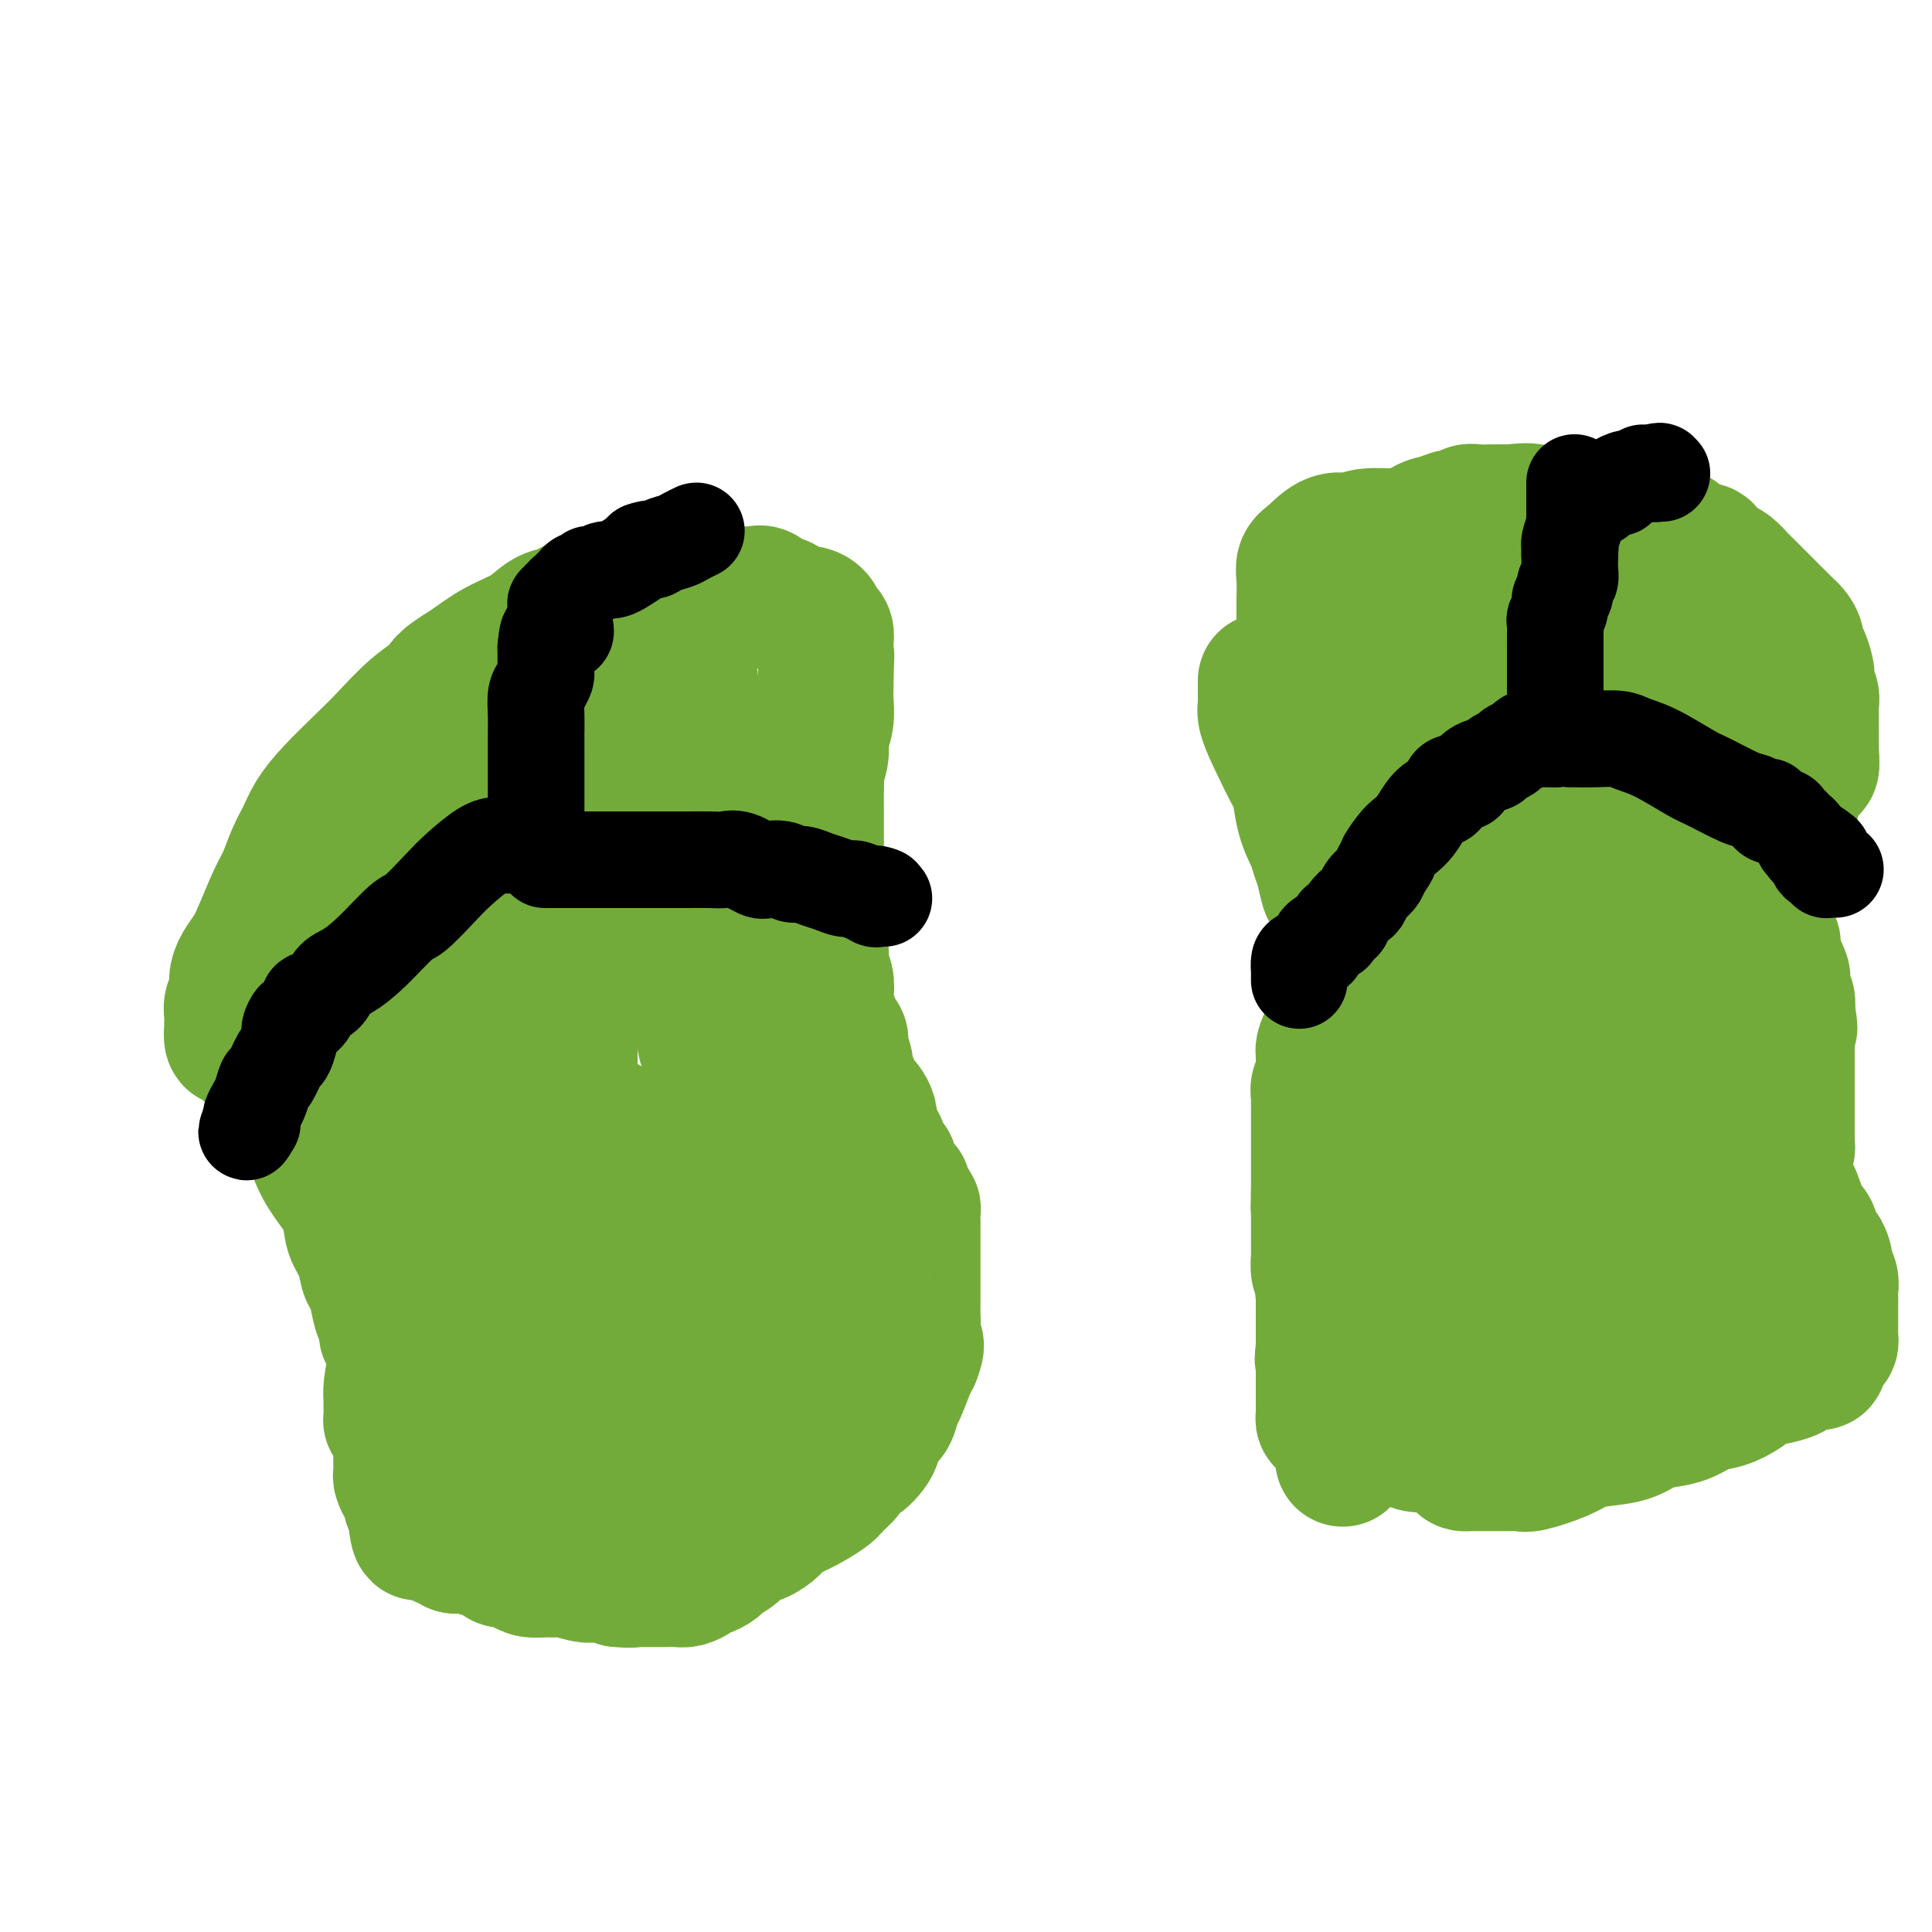 <svg viewBox='0 0 400 400' version='1.1' xmlns='http://www.w3.org/2000/svg' xmlns:xlink='http://www.w3.org/1999/xlink'><g fill='none' stroke='#73AB3A' stroke-width='28' stroke-linecap='round' stroke-linejoin='round'><path d='M83,275c-0.000,0.032 -0.000,0.063 0,0c0.000,-0.063 0.000,-0.221 0,0c-0.000,0.221 -0.000,0.822 0,1c0.000,0.178 0.000,-0.065 0,0c-0.000,0.065 -0.000,0.439 0,1c0.000,0.561 0.000,1.309 0,2c-0.000,0.691 -0.000,1.326 0,2c0.000,0.674 0.000,1.388 0,2c-0.000,0.612 -0.000,1.122 0,2c0.000,0.878 0.000,2.125 0,3c-0.000,0.875 -0.000,1.379 0,2c0.000,0.621 0.000,1.361 0,2c-0.000,0.639 -0.000,1.178 0,2c0.000,0.822 0.000,1.926 0,3c-0.000,1.074 -0.001,2.118 0,3c0.001,0.882 0.003,1.602 0,2c-0.003,0.398 -0.011,0.473 0,1c0.011,0.527 0.040,1.507 0,2c-0.040,0.493 -0.151,0.500 0,1c0.151,0.500 0.562,1.491 1,2c0.438,0.509 0.902,0.534 1,1c0.098,0.466 -0.170,1.372 0,2c0.170,0.628 0.776,0.977 1,1c0.224,0.023 0.064,-0.279 0,0c-0.064,0.279 -0.032,1.140 0,2'/><path d='M86,314c0.708,6.200 0.977,2.201 1,1c0.023,-1.201 -0.200,0.396 0,1c0.200,0.604 0.823,0.213 1,0c0.177,-0.213 -0.092,-0.250 0,0c0.092,0.250 0.547,0.785 1,1c0.453,0.215 0.905,0.109 1,0c0.095,-0.109 -0.168,-0.221 0,0c0.168,0.221 0.766,0.776 1,1c0.234,0.224 0.104,0.116 0,0c-0.104,-0.116 -0.183,-0.241 0,0c0.183,0.241 0.626,0.849 1,1c0.374,0.151 0.678,-0.155 1,0c0.322,0.155 0.662,0.773 1,1c0.338,0.227 0.673,0.065 1,0c0.327,-0.065 0.645,-0.032 1,0c0.355,0.032 0.747,0.064 1,0c0.253,-0.064 0.368,-0.223 1,0c0.632,0.223 1.783,0.830 2,1c0.217,0.170 -0.500,-0.095 0,0c0.500,0.095 2.216,0.551 3,1c0.784,0.449 0.636,0.891 1,1c0.364,0.109 1.239,-0.114 2,0c0.761,0.114 1.409,0.565 2,1c0.591,0.435 1.125,0.852 2,1c0.875,0.148 2.092,0.026 3,0c0.908,-0.026 1.507,0.045 2,0c0.493,-0.045 0.881,-0.205 2,0c1.119,0.205 2.970,0.777 4,1c1.030,0.223 1.239,0.099 2,0c0.761,-0.099 2.075,-0.171 3,0c0.925,0.171 1.463,0.586 2,1'/><path d='M128,327c3.370,0.309 2.793,0.083 3,0c0.207,-0.083 1.196,-0.021 2,0c0.804,0.021 1.423,0.003 2,0c0.577,-0.003 1.110,0.009 2,0c0.890,-0.009 2.135,-0.040 3,0c0.865,0.040 1.349,0.151 2,0c0.651,-0.151 1.468,-0.565 2,-1c0.532,-0.435 0.779,-0.893 1,-1c0.221,-0.107 0.414,0.136 1,0c0.586,-0.136 1.563,-0.652 2,-1c0.437,-0.348 0.334,-0.530 1,-1c0.666,-0.470 2.103,-1.228 3,-2c0.897,-0.772 1.256,-1.557 2,-2c0.744,-0.443 1.873,-0.545 3,-1c1.127,-0.455 2.251,-1.263 3,-2c0.749,-0.737 1.122,-1.405 2,-2c0.878,-0.595 2.262,-1.119 4,-2c1.738,-0.881 3.830,-2.119 5,-3c1.170,-0.881 1.416,-1.405 2,-2c0.584,-0.595 1.505,-1.260 2,-2c0.495,-0.740 0.566,-1.553 1,-2c0.434,-0.447 1.233,-0.527 2,-1c0.767,-0.473 1.501,-1.339 2,-2c0.499,-0.661 0.763,-1.119 1,-2c0.237,-0.881 0.449,-2.187 1,-3c0.551,-0.813 1.443,-1.135 2,-2c0.557,-0.865 0.778,-2.273 1,-3c0.222,-0.727 0.444,-0.773 1,-2c0.556,-1.227 1.444,-3.636 2,-5c0.556,-1.364 0.778,-1.682 1,-2'/><path d='M189,281c1.392,-3.478 0.373,-2.674 0,-3c-0.373,-0.326 -0.100,-1.782 0,-3c0.100,-1.218 0.027,-2.197 0,-3c-0.027,-0.803 -0.007,-1.431 0,-2c0.007,-0.569 0.002,-1.078 0,-2c-0.002,-0.922 -0.001,-2.257 0,-3c0.001,-0.743 0.000,-0.895 0,-2c-0.000,-1.105 -0.000,-3.164 0,-4c0.000,-0.836 0.001,-0.448 0,-1c-0.001,-0.552 -0.003,-2.045 0,-3c0.003,-0.955 0.011,-1.373 0,-2c-0.011,-0.627 -0.041,-1.465 0,-2c0.041,-0.535 0.151,-0.768 0,-1c-0.151,-0.232 -0.565,-0.461 -1,-1c-0.435,-0.539 -0.891,-1.386 -1,-2c-0.109,-0.614 0.128,-0.996 0,-1c-0.128,-0.004 -0.621,0.370 -1,0c-0.379,-0.370 -0.645,-1.483 -1,-2c-0.355,-0.517 -0.798,-0.439 -1,-1c-0.202,-0.561 -0.162,-1.760 0,-2c0.162,-0.240 0.446,0.479 0,0c-0.446,-0.479 -1.622,-2.155 -2,-3c-0.378,-0.845 0.043,-0.859 0,-1c-0.043,-0.141 -0.550,-0.409 -1,-1c-0.450,-0.591 -0.841,-1.507 -1,-2c-0.159,-0.493 -0.084,-0.565 0,-1c0.084,-0.435 0.177,-1.233 0,-2c-0.177,-0.767 -0.625,-1.505 -1,-2c-0.375,-0.495 -0.678,-0.749 -1,-1c-0.322,-0.251 -0.663,-0.500 -1,-1c-0.337,-0.500 -0.668,-1.250 -1,-2'/><path d='M176,225c-1.946,-4.157 -0.311,-1.550 0,-1c0.311,0.550 -0.700,-0.956 -1,-2c-0.300,-1.044 0.113,-1.626 0,-2c-0.113,-0.374 -0.751,-0.541 -1,-1c-0.249,-0.459 -0.109,-1.210 0,-2c0.109,-0.790 0.187,-1.618 0,-2c-0.187,-0.382 -0.637,-0.317 -1,-1c-0.363,-0.683 -0.637,-2.112 -1,-3c-0.363,-0.888 -0.814,-1.235 -1,-2c-0.186,-0.765 -0.106,-1.950 0,-3c0.106,-1.050 0.239,-1.967 0,-3c-0.239,-1.033 -0.849,-2.183 -1,-3c-0.151,-0.817 0.156,-1.300 0,-3c-0.156,-1.700 -0.774,-4.617 -1,-6c-0.226,-1.383 -0.061,-1.231 0,-2c0.061,-0.769 0.016,-2.460 0,-4c-0.016,-1.540 -0.004,-2.930 0,-4c0.004,-1.070 0.001,-1.820 0,-3c-0.001,-1.180 -0.000,-2.791 0,-4c0.000,-1.209 0.000,-2.015 0,-3c-0.000,-0.985 -0.001,-2.149 0,-3c0.001,-0.851 0.004,-1.390 0,-2c-0.004,-0.610 -0.016,-1.292 0,-2c0.016,-0.708 0.061,-1.441 0,-2c-0.061,-0.559 -0.226,-0.943 0,-2c0.226,-1.057 0.845,-2.787 1,-4c0.155,-1.213 -0.155,-1.911 0,-3c0.155,-1.089 0.773,-2.570 1,-4c0.227,-1.430 0.061,-2.808 0,-4c-0.061,-1.192 -0.017,-2.198 0,-3c0.017,-0.802 0.009,-1.401 0,-2'/><path d='M171,140c0.309,-8.003 0.083,-2.510 0,-1c-0.083,1.510 -0.021,-0.961 0,-2c0.021,-1.039 0.002,-0.645 0,-1c-0.002,-0.355 0.011,-1.461 0,-2c-0.011,-0.539 -0.048,-0.513 0,-1c0.048,-0.487 0.180,-1.487 0,-2c-0.180,-0.513 -0.672,-0.538 -1,-1c-0.328,-0.462 -0.491,-1.362 -1,-2c-0.509,-0.638 -1.362,-1.016 -2,-1c-0.638,0.016 -1.060,0.425 -2,0c-0.940,-0.425 -2.396,-1.683 -3,-2c-0.604,-0.317 -0.355,0.307 -1,0c-0.645,-0.307 -2.184,-1.546 -3,-2c-0.816,-0.454 -0.911,-0.122 -1,0c-0.089,0.122 -0.174,0.033 -1,0c-0.826,-0.033 -2.394,-0.009 -3,0c-0.606,0.009 -0.251,0.002 -1,0c-0.749,-0.002 -2.601,-0.001 -4,0c-1.399,0.001 -2.343,0.000 -3,0c-0.657,-0.000 -1.025,-0.001 -2,0c-0.975,0.001 -2.556,0.002 -4,0c-1.444,-0.002 -2.751,-0.008 -4,0c-1.249,0.008 -2.441,0.030 -4,0c-1.559,-0.030 -3.484,-0.112 -5,0c-1.516,0.112 -2.623,0.417 -4,1c-1.377,0.583 -3.024,1.443 -4,2c-0.976,0.557 -1.281,0.812 -2,1c-0.719,0.188 -1.853,0.308 -3,1c-1.147,0.692 -2.309,1.956 -4,3c-1.691,1.044 -3.912,1.870 -6,3c-2.088,1.130 -4.044,2.565 -6,4'/><path d='M97,138c-5.624,3.292 -5.182,4.021 -6,5c-0.818,0.979 -2.894,2.207 -5,4c-2.106,1.793 -4.241,4.149 -6,6c-1.759,1.851 -3.143,3.196 -5,5c-1.857,1.804 -4.189,4.065 -6,6c-1.811,1.935 -3.103,3.543 -4,5c-0.897,1.457 -1.399,2.764 -2,4c-0.601,1.236 -1.302,2.403 -2,4c-0.698,1.597 -1.395,3.624 -2,5c-0.605,1.376 -1.119,2.100 -2,4c-0.881,1.900 -2.130,4.974 -3,7c-0.870,2.026 -1.361,3.004 -2,4c-0.639,0.996 -1.425,2.011 -2,3c-0.575,0.989 -0.939,1.951 -1,3c-0.061,1.049 0.180,2.184 0,3c-0.180,0.816 -0.780,1.313 -1,2c-0.220,0.687 -0.060,1.565 0,2c0.060,0.435 0.019,0.428 0,1c-0.019,0.572 -0.016,1.722 0,2c0.016,0.278 0.046,-0.316 0,0c-0.046,0.316 -0.168,1.541 0,2c0.168,0.459 0.626,0.150 1,0c0.374,-0.150 0.665,-0.143 1,0c0.335,0.143 0.715,0.422 1,1c0.285,0.578 0.474,1.454 1,2c0.526,0.546 1.387,0.761 2,1c0.613,0.239 0.976,0.500 1,1c0.024,0.500 -0.293,1.237 0,2c0.293,0.763 1.194,1.552 2,2c0.806,0.448 1.516,0.557 2,1c0.484,0.443 0.742,1.222 1,2'/><path d='M60,227c2.001,2.760 1.002,2.659 1,3c-0.002,0.341 0.992,1.123 2,3c1.008,1.877 2.028,4.850 3,7c0.972,2.150 1.896,3.476 3,5c1.104,1.524 2.390,3.247 3,5c0.610,1.753 0.545,3.535 1,5c0.455,1.465 1.431,2.614 2,4c0.569,1.386 0.731,3.009 1,4c0.269,0.991 0.646,1.349 1,2c0.354,0.651 0.686,1.596 1,3c0.314,1.404 0.610,3.266 1,4c0.390,0.734 0.875,0.339 1,1c0.125,0.661 -0.110,2.379 0,3c0.110,0.621 0.565,0.144 1,1c0.435,0.856 0.848,3.044 1,4c0.152,0.956 0.041,0.680 0,1c-0.041,0.320 -0.011,1.237 0,2c0.011,0.763 0.004,1.374 0,2c-0.004,0.626 -0.005,1.268 0,2c0.005,0.732 0.015,1.555 0,2c-0.015,0.445 -0.057,0.511 0,1c0.057,0.489 0.211,1.399 0,2c-0.211,0.601 -0.789,0.891 -1,1c-0.211,0.109 -0.057,0.038 0,0c0.057,-0.038 0.015,-0.041 0,0c-0.015,0.041 -0.004,0.126 0,0c0.004,-0.126 0.001,-0.465 0,-1c-0.001,-0.535 -0.001,-1.268 0,-2'/><path d='M81,291c0.013,-0.574 0.045,-0.508 0,-1c-0.045,-0.492 -0.166,-1.541 0,-3c0.166,-1.459 0.619,-3.327 1,-5c0.381,-1.673 0.691,-3.152 1,-5c0.309,-1.848 0.619,-4.067 1,-6c0.381,-1.933 0.834,-3.581 1,-5c0.166,-1.419 0.044,-2.609 0,-4c-0.044,-1.391 -0.012,-2.983 0,-4c0.012,-1.017 0.003,-1.459 0,-3c-0.003,-1.541 -0.001,-4.180 0,-6c0.001,-1.820 0.000,-2.819 0,-4c-0.000,-1.181 -0.000,-2.542 0,-4c0.000,-1.458 0.001,-3.012 0,-4c-0.001,-0.988 -0.003,-1.408 0,-2c0.003,-0.592 0.011,-1.355 0,-2c-0.011,-0.645 -0.041,-1.173 0,-2c0.041,-0.827 0.152,-1.952 0,-3c-0.152,-1.048 -0.565,-2.017 -1,-3c-0.435,-0.983 -0.890,-1.978 -1,-3c-0.110,-1.022 0.124,-2.069 0,-3c-0.124,-0.931 -0.607,-1.744 -1,-3c-0.393,-1.256 -0.697,-2.955 -1,-4c-0.303,-1.045 -0.607,-1.437 -1,-2c-0.393,-0.563 -0.876,-1.298 -1,-2c-0.124,-0.702 0.110,-1.371 0,-2c-0.110,-0.629 -0.565,-1.219 -1,-2c-0.435,-0.781 -0.851,-1.753 -1,-2c-0.149,-0.247 -0.030,0.233 0,0c0.030,-0.233 -0.031,-1.178 0,-2c0.031,-0.822 0.152,-1.521 0,-2c-0.152,-0.479 -0.576,-0.740 -1,-1'/><path d='M76,197c-1.392,-4.753 -0.373,-1.134 0,0c0.373,1.134 0.100,-0.217 0,-1c-0.100,-0.783 -0.027,-0.997 0,-1c0.027,-0.003 0.007,0.206 0,0c-0.007,-0.206 -0.003,-0.828 0,-1c0.003,-0.172 0.004,0.106 0,0c-0.004,-0.106 -0.014,-0.596 0,-1c0.014,-0.404 0.053,-0.721 0,-1c-0.053,-0.279 -0.198,-0.521 0,-1c0.198,-0.479 0.738,-1.197 1,-2c0.262,-0.803 0.244,-1.693 1,-3c0.756,-1.307 2.285,-3.031 3,-4c0.715,-0.969 0.615,-1.183 2,-3c1.385,-1.817 4.254,-5.238 6,-8c1.746,-2.762 2.369,-4.866 4,-7c1.631,-2.134 4.270,-4.297 6,-6c1.730,-1.703 2.549,-2.945 5,-5c2.451,-2.055 6.532,-4.924 9,-7c2.468,-2.076 3.323,-3.358 5,-5c1.677,-1.642 4.174,-3.645 6,-5c1.826,-1.355 2.979,-2.062 4,-3c1.021,-0.938 1.909,-2.108 3,-3c1.091,-0.892 2.387,-1.505 3,-2c0.613,-0.495 0.545,-0.872 1,-1c0.455,-0.128 1.432,-0.006 2,0c0.568,0.006 0.727,-0.103 1,0c0.273,0.103 0.661,0.419 1,1c0.339,0.581 0.630,1.426 1,2c0.370,0.574 0.820,0.878 1,1c0.180,0.122 0.090,0.061 0,0'/><path d='M141,131c0.845,0.963 0.959,1.370 1,2c0.041,0.630 0.010,1.482 0,2c-0.010,0.518 0.001,0.700 0,1c-0.001,0.300 -0.015,0.717 0,1c0.015,0.283 0.060,0.430 0,1c-0.060,0.570 -0.224,1.562 0,2c0.224,0.438 0.837,0.322 1,1c0.163,0.678 -0.123,2.149 0,3c0.123,0.851 0.654,1.082 1,2c0.346,0.918 0.505,2.522 1,4c0.495,1.478 1.326,2.831 2,5c0.674,2.169 1.192,5.156 2,7c0.808,1.844 1.907,2.545 3,5c1.093,2.455 2.179,6.663 3,9c0.821,2.337 1.375,2.804 2,5c0.625,2.196 1.319,6.121 2,8c0.681,1.879 1.348,1.712 2,4c0.652,2.288 1.288,7.031 2,10c0.712,2.969 1.501,4.164 2,6c0.499,1.836 0.708,4.314 1,6c0.292,1.686 0.667,2.580 1,4c0.333,1.420 0.625,3.366 1,5c0.375,1.634 0.832,2.956 1,4c0.168,1.044 0.045,1.812 0,3c-0.045,1.188 -0.012,2.797 0,4c0.012,1.203 0.003,1.999 0,3c-0.003,1.001 -0.001,2.208 0,3c0.001,0.792 0.000,1.171 0,2c-0.000,0.829 -0.000,2.108 0,3c0.000,0.892 0.000,1.398 0,2c-0.000,0.602 -0.000,1.301 0,2'/><path d='M169,250c0.619,6.249 0.166,1.371 0,0c-0.166,-1.371 -0.044,0.764 0,2c0.044,1.236 0.012,1.574 0,2c-0.012,0.426 -0.003,0.939 0,1c0.003,0.061 0.001,-0.332 0,0c-0.001,0.332 -0.000,1.389 0,2c0.000,0.611 0.000,0.776 0,1c-0.000,0.224 -0.000,0.506 0,1c0.000,0.494 0.000,1.200 0,2c-0.000,0.800 0.000,1.694 0,3c-0.000,1.306 -0.000,3.022 0,4c0.000,0.978 0.000,1.216 0,2c-0.000,0.784 -0.000,2.115 0,3c0.000,0.885 0.001,1.325 0,2c-0.001,0.675 -0.003,1.586 0,2c0.003,0.414 0.012,0.333 0,1c-0.012,0.667 -0.045,2.084 0,3c0.045,0.916 0.166,1.330 0,2c-0.166,0.670 -0.621,1.594 -1,2c-0.379,0.406 -0.684,0.294 -1,1c-0.316,0.706 -0.645,2.232 -1,3c-0.355,0.768 -0.738,0.779 -1,1c-0.262,0.221 -0.403,0.651 -1,1c-0.597,0.349 -1.651,0.615 -2,1c-0.349,0.385 0.006,0.887 0,1c-0.006,0.113 -0.372,-0.163 -1,0c-0.628,0.163 -1.519,0.765 -2,1c-0.481,0.235 -0.553,0.102 -1,0c-0.447,-0.102 -1.271,-0.172 -2,0c-0.729,0.172 -1.365,0.586 -2,1'/><path d='M154,295c-1.557,0.743 -1.451,1.599 -2,2c-0.549,0.401 -1.753,0.345 -3,1c-1.247,0.655 -2.537,2.021 -4,3c-1.463,0.979 -3.101,1.573 -4,2c-0.899,0.427 -1.060,0.688 -2,1c-0.940,0.312 -2.658,0.676 -4,1c-1.342,0.324 -2.309,0.609 -3,1c-0.691,0.391 -1.106,0.889 -2,1c-0.894,0.111 -2.268,-0.167 -3,0c-0.732,0.167 -0.821,0.777 -1,1c-0.179,0.223 -0.447,0.060 -1,0c-0.553,-0.060 -1.392,-0.016 -2,0c-0.608,0.016 -0.984,0.004 -1,0c-0.016,-0.004 0.327,-0.000 0,0c-0.327,0.000 -1.324,-0.004 -2,0c-0.676,0.004 -1.029,0.015 -1,0c0.029,-0.015 0.441,-0.057 0,0c-0.441,0.057 -1.736,0.212 -2,0c-0.264,-0.212 0.501,-0.793 0,-1c-0.501,-0.207 -2.269,-0.041 -3,0c-0.731,0.041 -0.424,-0.044 -1,0c-0.576,0.044 -2.034,0.218 -3,0c-0.966,-0.218 -1.438,-0.828 -2,-1c-0.562,-0.172 -1.212,0.094 -2,0c-0.788,-0.094 -1.714,-0.547 -2,-1c-0.286,-0.453 0.067,-0.905 0,-1c-0.067,-0.095 -0.554,0.168 -1,0c-0.446,-0.168 -0.852,-0.767 -1,-1c-0.148,-0.233 -0.040,-0.101 0,0c0.040,0.101 0.011,0.172 0,0c-0.011,-0.172 -0.006,-0.586 0,-1'/><path d='M102,302c-0.617,-0.575 -0.159,-0.013 0,0c0.159,0.013 0.020,-0.522 0,-1c-0.020,-0.478 0.079,-0.898 0,-1c-0.079,-0.102 -0.336,0.113 0,0c0.336,-0.113 1.264,-0.555 2,-1c0.736,-0.445 1.279,-0.893 2,-1c0.721,-0.107 1.619,0.127 3,0c1.381,-0.127 3.243,-0.614 4,-1c0.757,-0.386 0.407,-0.670 1,-1c0.593,-0.330 2.128,-0.707 3,-1c0.872,-0.293 1.081,-0.501 2,-1c0.919,-0.499 2.549,-1.288 4,-2c1.451,-0.712 2.723,-1.346 4,-2c1.277,-0.654 2.557,-1.327 4,-2c1.443,-0.673 3.047,-1.346 5,-2c1.953,-0.654 4.253,-1.290 6,-2c1.747,-0.710 2.939,-1.496 4,-2c1.061,-0.504 1.991,-0.726 3,-1c1.009,-0.274 2.098,-0.599 3,-1c0.902,-0.401 1.616,-0.877 2,-1c0.384,-0.123 0.436,0.107 1,0c0.564,-0.107 1.640,-0.551 2,-1c0.360,-0.449 0.006,-0.904 0,-1c-0.006,-0.096 0.338,0.167 1,0c0.662,-0.167 1.644,-0.763 2,-1c0.356,-0.237 0.087,-0.116 0,0c-0.087,0.116 0.007,0.227 0,0c-0.007,-0.227 -0.115,-0.793 0,-1c0.115,-0.207 0.454,-0.056 0,0c-0.454,0.056 -1.701,0.016 -3,0c-1.299,-0.016 -2.649,-0.008 -4,0'/><path d='M153,275c-1.809,-0.155 -2.832,-0.041 -4,0c-1.168,0.041 -2.483,0.010 -4,0c-1.517,-0.010 -3.237,0.001 -5,0c-1.763,-0.001 -3.568,-0.014 -5,0c-1.432,0.014 -2.490,0.056 -4,0c-1.510,-0.056 -3.471,-0.208 -5,0c-1.529,0.208 -2.624,0.777 -4,1c-1.376,0.223 -3.033,0.101 -4,0c-0.967,-0.101 -1.246,-0.182 -2,0c-0.754,0.182 -1.984,0.627 -3,1c-1.016,0.373 -1.819,0.675 -3,1c-1.181,0.325 -2.740,0.675 -4,1c-1.260,0.325 -2.221,0.627 -3,1c-0.779,0.373 -1.375,0.818 -2,1c-0.625,0.182 -1.278,0.101 -2,0c-0.722,-0.101 -1.514,-0.224 -2,0c-0.486,0.224 -0.665,0.793 -1,1c-0.335,0.207 -0.824,0.051 -1,0c-0.176,-0.051 -0.039,0.002 0,0c0.039,-0.002 -0.020,-0.059 0,0c0.020,0.059 0.118,0.233 0,0c-0.118,-0.233 -0.453,-0.874 0,-1c0.453,-0.126 1.695,0.265 3,0c1.305,-0.265 2.675,-1.184 4,-2c1.325,-0.816 2.606,-1.528 4,-2c1.394,-0.472 2.899,-0.704 4,-1c1.101,-0.296 1.796,-0.657 3,-1c1.204,-0.343 2.915,-0.670 4,-1c1.085,-0.330 1.542,-0.665 2,-1'/><path d='M119,273c4.345,-1.744 3.708,-1.605 4,-2c0.292,-0.395 1.511,-1.323 3,-2c1.489,-0.677 3.246,-1.102 5,-2c1.754,-0.898 3.503,-2.269 5,-3c1.497,-0.731 2.740,-0.823 4,-1c1.260,-0.177 2.537,-0.439 3,-1c0.463,-0.561 0.113,-1.422 1,-2c0.887,-0.578 3.011,-0.873 4,-1c0.989,-0.127 0.843,-0.085 1,0c0.157,0.085 0.619,0.215 1,0c0.381,-0.215 0.683,-0.774 1,-1c0.317,-0.226 0.649,-0.117 1,0c0.351,0.117 0.721,0.243 1,0c0.279,-0.243 0.467,-0.854 1,-1c0.533,-0.146 1.411,0.172 2,0c0.589,-0.172 0.890,-0.835 1,-1c0.110,-0.165 0.029,0.168 0,0c-0.029,-0.168 -0.007,-0.836 0,-1c0.007,-0.164 -0.000,0.178 0,0c0.000,-0.178 0.007,-0.874 0,-1c-0.007,-0.126 -0.029,0.319 0,0c0.029,-0.319 0.110,-1.401 0,-2c-0.110,-0.599 -0.411,-0.716 -1,-1c-0.589,-0.284 -1.467,-0.737 -2,-1c-0.533,-0.263 -0.721,-0.338 -1,-1c-0.279,-0.662 -0.648,-1.912 -1,-3c-0.352,-1.088 -0.685,-2.012 -1,-3c-0.315,-0.988 -0.610,-2.038 -1,-3c-0.390,-0.962 -0.874,-1.836 -1,-3c-0.126,-1.164 0.107,-2.618 0,-4c-0.107,-1.382 -0.553,-2.691 -1,-4'/><path d='M148,229c-1.426,-4.831 -0.490,-3.408 0,-4c0.490,-0.592 0.533,-3.200 0,-5c-0.533,-1.800 -1.644,-2.793 -2,-4c-0.356,-1.207 0.043,-2.629 0,-4c-0.043,-1.371 -0.527,-2.690 -1,-4c-0.473,-1.310 -0.934,-2.609 -1,-4c-0.066,-1.391 0.265,-2.873 0,-4c-0.265,-1.127 -1.124,-1.900 -2,-3c-0.876,-1.100 -1.769,-2.527 -2,-4c-0.231,-1.473 0.199,-2.991 0,-4c-0.199,-1.009 -1.026,-1.511 -2,-3c-0.974,-1.489 -2.096,-3.967 -3,-6c-0.904,-2.033 -1.590,-3.620 -2,-5c-0.410,-1.380 -0.544,-2.553 -1,-4c-0.456,-1.447 -1.236,-3.168 -2,-5c-0.764,-1.832 -1.514,-3.774 -2,-5c-0.486,-1.226 -0.708,-1.735 -1,-3c-0.292,-1.265 -0.653,-3.285 -1,-4c-0.347,-0.715 -0.680,-0.125 -1,-1c-0.320,-0.875 -0.625,-3.216 -1,-4c-0.375,-0.784 -0.818,-0.013 -1,0c-0.182,0.013 -0.101,-0.732 0,-1c0.101,-0.268 0.223,-0.059 0,0c-0.223,0.059 -0.792,-0.033 -1,0c-0.208,0.033 -0.056,0.191 0,1c0.056,0.809 0.015,2.268 0,4c-0.015,1.732 -0.004,3.735 0,5c0.004,1.265 0.001,1.790 0,3c-0.001,1.210 -0.001,3.105 0,5'/><path d='M122,166c-0.306,3.187 -0.072,2.656 0,3c0.072,0.344 -0.018,1.564 0,3c0.018,1.436 0.146,3.086 0,5c-0.146,1.914 -0.565,4.090 -1,6c-0.435,1.910 -0.887,3.553 -1,5c-0.113,1.447 0.113,2.699 0,4c-0.113,1.301 -0.566,2.652 -1,4c-0.434,1.348 -0.848,2.692 -1,4c-0.152,1.308 -0.041,2.578 0,4c0.041,1.422 0.013,2.995 0,5c-0.013,2.005 -0.011,4.440 0,7c0.011,2.560 0.031,5.243 0,7c-0.031,1.757 -0.114,2.586 0,5c0.114,2.414 0.423,6.412 1,9c0.577,2.588 1.422,3.767 2,5c0.578,1.233 0.891,2.520 1,4c0.109,1.480 0.015,3.152 0,4c-0.015,0.848 0.048,0.872 0,1c-0.048,0.128 -0.206,0.358 0,1c0.206,0.642 0.777,1.694 1,2c0.223,0.306 0.097,-0.135 0,0c-0.097,0.135 -0.166,0.845 0,1c0.166,0.155 0.567,-0.245 1,0c0.433,0.245 0.900,1.137 1,2c0.100,0.863 -0.165,1.699 0,2c0.165,0.301 0.762,0.067 1,0c0.238,-0.067 0.119,0.035 0,0c-0.119,-0.035 -0.238,-0.205 0,0c0.238,0.205 0.833,0.786 1,1c0.167,0.214 -0.095,0.061 0,0c0.095,-0.061 0.548,-0.031 1,0'/><path d='M128,260c1.012,0.697 1.042,-0.560 1,-1c-0.042,-0.440 -0.155,-0.063 0,0c0.155,0.063 0.577,-0.188 1,-1c0.423,-0.812 0.845,-2.185 1,-3c0.155,-0.815 0.041,-1.074 0,-2c-0.041,-0.926 -0.011,-2.521 0,-3c0.011,-0.479 0.003,0.157 0,0c-0.003,-0.157 -0.001,-1.106 0,-2c0.001,-0.894 0.003,-1.732 0,-2c-0.003,-0.268 -0.009,0.035 0,0c0.009,-0.035 0.032,-0.409 0,-1c-0.032,-0.591 -0.120,-1.398 0,-2c0.120,-0.602 0.449,-0.997 0,-2c-0.449,-1.003 -1.675,-2.612 -2,-3c-0.325,-0.388 0.251,0.446 0,0c-0.251,-0.446 -1.328,-2.172 -2,-3c-0.672,-0.828 -0.938,-0.757 -1,-1c-0.062,-0.243 0.079,-0.798 0,-1c-0.079,-0.202 -0.377,-0.050 -1,0c-0.623,0.050 -1.570,-0.001 -2,0c-0.430,0.001 -0.341,0.054 -1,0c-0.659,-0.054 -2.065,-0.214 -3,0c-0.935,0.214 -1.398,0.801 -2,2c-0.602,1.199 -1.341,3.008 -2,4c-0.659,0.992 -1.237,1.165 -2,2c-0.763,0.835 -1.710,2.332 -3,4c-1.290,1.668 -2.923,3.508 -4,5c-1.077,1.492 -1.598,2.637 -2,3c-0.402,0.363 -0.685,-0.056 -1,0c-0.315,0.056 -0.661,0.587 -1,1c-0.339,0.413 -0.669,0.706 -1,1'/><path d='M101,255c-3.007,3.603 -1.524,1.609 -1,1c0.524,-0.609 0.088,0.165 0,1c-0.088,0.835 0.173,1.729 0,2c-0.173,0.271 -0.778,-0.081 -1,0c-0.222,0.081 -0.061,0.595 0,1c0.061,0.405 0.020,0.700 0,1c-0.020,0.300 -0.020,0.607 0,1c0.020,0.393 0.060,0.874 0,1c-0.060,0.126 -0.220,-0.104 0,0c0.220,0.104 0.819,0.541 1,0c0.181,-0.541 -0.057,-2.060 0,-3c0.057,-0.940 0.407,-1.302 1,-2c0.593,-0.698 1.427,-1.733 2,-3c0.573,-1.267 0.886,-2.765 1,-4c0.114,-1.235 0.031,-2.207 0,-3c-0.031,-0.793 -0.008,-1.409 0,-2c0.008,-0.591 0.002,-1.158 0,-2c-0.002,-0.842 -0.001,-1.960 0,-3c0.001,-1.040 0.000,-2.003 0,-3c-0.000,-0.997 -0.000,-2.027 0,-3c0.000,-0.973 0.000,-1.890 0,-3c-0.000,-1.110 -0.000,-2.413 0,-4c0.000,-1.587 0.000,-3.458 0,-5c-0.000,-1.542 -0.000,-2.757 0,-4c0.000,-1.243 0.000,-2.515 0,-4c-0.000,-1.485 -0.000,-3.181 0,-5c0.000,-1.819 0.000,-3.759 0,-5c-0.000,-1.241 -0.000,-1.783 0,-3c0.000,-1.217 0.000,-3.108 0,-5'/><path d='M104,197c0.000,-9.363 0.000,-5.772 0,-5c-0.000,0.772 -0.001,-1.277 0,-3c0.001,-1.723 0.003,-3.120 0,-4c-0.003,-0.880 -0.011,-1.243 0,-2c0.011,-0.757 0.041,-1.908 0,-3c-0.041,-1.092 -0.155,-2.125 0,-3c0.155,-0.875 0.577,-1.594 1,-2c0.423,-0.406 0.845,-0.501 1,-1c0.155,-0.499 0.042,-1.403 0,-2c-0.042,-0.597 -0.015,-0.889 0,-1c0.015,-0.111 0.016,-0.041 0,0c-0.016,0.041 -0.049,0.055 0,0c0.049,-0.055 0.180,-0.177 0,0c-0.180,0.177 -0.671,0.654 -1,1c-0.329,0.346 -0.495,0.560 -1,1c-0.505,0.440 -1.347,1.105 -2,2c-0.653,0.895 -1.116,2.020 -2,3c-0.884,0.980 -2.190,1.817 -3,2c-0.810,0.183 -1.124,-0.287 -2,0c-0.876,0.287 -2.315,1.331 -3,2c-0.685,0.669 -0.615,0.963 -1,1c-0.385,0.037 -1.226,-0.183 -2,0c-0.774,0.183 -1.482,0.768 -2,1c-0.518,0.232 -0.846,0.110 -1,0c-0.154,-0.110 -0.135,-0.209 -1,0c-0.865,0.209 -2.613,0.726 -3,1c-0.387,0.274 0.588,0.304 0,1c-0.588,0.696 -2.739,2.056 -4,3c-1.261,0.944 -1.630,1.472 -2,2'/><path d='M76,191c-5.062,3.537 -2.718,2.380 -2,2c0.718,-0.380 -0.190,0.017 -1,1c-0.810,0.983 -1.524,2.553 -2,3c-0.476,0.447 -0.716,-0.230 -1,0c-0.284,0.230 -0.612,1.368 -1,2c-0.388,0.632 -0.836,0.757 -1,1c-0.164,0.243 -0.044,0.605 0,1c0.044,0.395 0.012,0.823 0,1c-0.012,0.177 -0.004,0.103 0,0c0.004,-0.103 0.005,-0.235 0,0c-0.005,0.235 -0.016,0.837 0,1c0.016,0.163 0.059,-0.113 0,0c-0.059,0.113 -0.219,0.614 0,1c0.219,0.386 0.819,0.656 1,1c0.181,0.344 -0.057,0.764 0,1c0.057,0.236 0.407,0.290 1,1c0.593,0.710 1.427,2.077 2,3c0.573,0.923 0.886,1.402 1,2c0.114,0.598 0.031,1.315 0,2c-0.031,0.685 -0.008,1.338 0,2c0.008,0.662 0.002,1.332 0,2c-0.002,0.668 -0.001,1.335 0,2c0.001,0.665 0.000,1.329 0,2c-0.000,0.671 -0.000,1.348 0,2c0.000,0.652 0.000,1.278 0,2c-0.000,0.722 -0.000,1.541 0,2c0.000,0.459 0.000,0.560 0,1c-0.000,0.440 -0.000,1.221 0,2c0.000,0.779 0.000,1.556 0,2c-0.000,0.444 -0.000,0.555 0,1c0.000,0.445 0.000,1.222 0,2'/><path d='M73,236c-0.000,3.521 -0.001,1.325 0,1c0.001,-0.325 0.004,1.221 0,2c-0.004,0.779 -0.016,0.790 0,1c0.016,0.210 0.060,0.619 0,1c-0.060,0.381 -0.222,0.732 0,1c0.222,0.268 0.829,0.452 1,1c0.171,0.548 -0.094,1.461 0,2c0.094,0.539 0.547,0.704 1,1c0.453,0.296 0.906,0.723 1,1c0.094,0.277 -0.171,0.403 0,1c0.171,0.597 0.777,1.666 1,2c0.223,0.334 0.064,-0.065 0,0c-0.064,0.065 -0.031,0.595 0,1c0.031,0.405 0.060,0.686 0,1c-0.060,0.314 -0.208,0.661 0,1c0.208,0.339 0.773,0.671 1,1c0.227,0.329 0.117,0.654 0,1c-0.117,0.346 -0.242,0.712 0,1c0.242,0.288 0.849,0.497 1,1c0.151,0.503 -0.156,1.300 0,2c0.156,0.700 0.774,1.304 1,2c0.226,0.696 0.061,1.483 0,2c-0.061,0.517 -0.016,0.763 0,1c0.016,0.237 0.004,0.464 0,1c-0.004,0.536 -0.001,1.383 0,2c0.001,0.617 0.000,1.006 0,1c-0.000,-0.006 -0.000,-0.408 0,0c0.000,0.408 0.000,1.625 0,2c-0.000,0.375 -0.000,-0.091 0,0c0.000,0.091 0.000,0.740 0,1c-0.000,0.260 -0.000,0.130 0,0'/><path d='M80,271c1.309,5.415 1.083,1.451 1,0c-0.083,-1.451 -0.022,-0.391 0,0c0.022,0.391 0.006,0.112 0,0c-0.006,-0.112 -0.003,-0.056 0,0'/><path d='M278,302c0.000,0.006 0.000,0.013 0,0c-0.000,-0.013 -0.000,-0.045 0,0c0.000,0.045 0.000,0.167 0,0c-0.000,-0.167 -0.001,-0.625 0,-1c0.001,-0.375 0.003,-0.668 0,-1c-0.003,-0.332 -0.011,-0.703 0,-1c0.011,-0.297 0.041,-0.521 0,-1c-0.041,-0.479 -0.151,-1.215 0,-2c0.151,-0.785 0.565,-1.620 1,-2c0.435,-0.380 0.890,-0.304 1,-1c0.110,-0.696 -0.126,-2.163 0,-3c0.126,-0.837 0.612,-1.044 1,-2c0.388,-0.956 0.677,-2.661 1,-4c0.323,-1.339 0.679,-2.313 1,-3c0.321,-0.687 0.608,-1.087 1,-2c0.392,-0.913 0.889,-2.337 1,-3c0.111,-0.663 -0.162,-0.563 0,-1c0.162,-0.437 0.761,-1.411 1,-2c0.239,-0.589 0.120,-0.795 0,-1'/><path d='M286,272c1.173,-4.757 0.104,-1.648 0,-1c-0.104,0.648 0.757,-1.163 1,-2c0.243,-0.837 -0.131,-0.698 0,-1c0.131,-0.302 0.767,-1.045 1,-2c0.233,-0.955 0.062,-2.124 0,-3c-0.062,-0.876 -0.017,-1.460 0,-2c0.017,-0.540 0.005,-1.035 0,-2c-0.005,-0.965 -0.002,-2.398 0,-3c0.002,-0.602 0.004,-0.371 0,-1c-0.004,-0.629 -0.015,-2.116 0,-3c0.015,-0.884 0.057,-1.163 0,-2c-0.057,-0.837 -0.211,-2.232 0,-3c0.211,-0.768 0.789,-0.911 1,-2c0.211,-1.089 0.057,-3.125 0,-4c-0.057,-0.875 -0.015,-0.588 0,-1c0.015,-0.412 0.004,-1.521 0,-2c-0.004,-0.479 -0.001,-0.327 0,-1c0.001,-0.673 0.000,-2.172 0,-3c-0.000,-0.828 -0.000,-0.984 0,-1c0.000,-0.016 -0.000,0.109 0,0c0.000,-0.109 0.000,-0.451 0,-1c-0.000,-0.549 -0.001,-1.306 0,-2c0.001,-0.694 0.004,-1.326 0,-2c-0.004,-0.674 -0.016,-1.389 0,-2c0.016,-0.611 0.061,-1.116 0,-2c-0.061,-0.884 -0.226,-2.147 0,-3c0.226,-0.853 0.845,-1.298 1,-2c0.155,-0.702 -0.154,-1.662 0,-3c0.154,-1.338 0.772,-3.052 1,-4c0.228,-0.948 0.065,-1.128 0,-2c-0.065,-0.872 -0.033,-2.436 0,-4'/><path d='M291,206c0.957,-10.698 0.849,-4.443 1,-3c0.151,1.443 0.562,-1.928 1,-4c0.438,-2.072 0.902,-2.846 1,-4c0.098,-1.154 -0.170,-2.687 0,-4c0.170,-1.313 0.778,-2.406 1,-4c0.222,-1.594 0.059,-3.690 0,-5c-0.059,-1.310 -0.015,-1.833 0,-3c0.015,-1.167 0.001,-2.979 0,-4c-0.001,-1.021 0.011,-1.251 0,-2c-0.011,-0.749 -0.044,-2.018 0,-3c0.044,-0.982 0.165,-1.677 0,-2c-0.165,-0.323 -0.618,-0.274 -1,-1c-0.382,-0.726 -0.695,-2.227 -1,-3c-0.305,-0.773 -0.602,-0.819 -1,-1c-0.398,-0.181 -0.898,-0.497 -1,-1c-0.102,-0.503 0.194,-1.195 0,-2c-0.194,-0.805 -0.878,-1.725 -1,-2c-0.122,-0.275 0.318,0.094 0,0c-0.318,-0.094 -1.393,-0.651 -2,-1c-0.607,-0.349 -0.744,-0.489 -1,-1c-0.256,-0.511 -0.629,-1.392 -1,-2c-0.371,-0.608 -0.740,-0.941 -1,-1c-0.260,-0.059 -0.411,0.156 -1,0c-0.589,-0.156 -1.615,-0.685 -2,-1c-0.385,-0.315 -0.130,-0.417 0,-1c0.130,-0.583 0.136,-1.648 0,-2c-0.136,-0.352 -0.415,0.008 -1,0c-0.585,-0.008 -1.476,-0.384 -2,-1c-0.524,-0.616 -0.679,-1.474 -1,-2c-0.321,-0.526 -0.806,-0.722 -1,-1c-0.194,-0.278 -0.097,-0.639 0,-1'/><path d='M277,144c-2.172,-2.810 -1.103,-2.836 -1,-3c0.103,-0.164 -0.761,-0.467 -1,-1c-0.239,-0.533 0.146,-1.294 0,-2c-0.146,-0.706 -0.824,-1.355 -1,-2c-0.176,-0.645 0.149,-1.286 0,-2c-0.149,-0.714 -0.772,-1.500 -1,-2c-0.228,-0.500 -0.062,-0.713 0,-1c0.062,-0.287 0.020,-0.650 0,-1c-0.020,-0.350 -0.017,-0.689 0,-1c0.017,-0.311 0.047,-0.594 0,-1c-0.047,-0.406 -0.171,-0.936 0,-1c0.171,-0.064 0.637,0.339 1,0c0.363,-0.339 0.622,-1.418 1,-2c0.378,-0.582 0.874,-0.665 1,-1c0.126,-0.335 -0.118,-0.920 0,-1c0.118,-0.080 0.598,0.344 1,0c0.402,-0.344 0.727,-1.458 1,-2c0.273,-0.542 0.494,-0.512 1,-1c0.506,-0.488 1.296,-1.494 2,-2c0.704,-0.506 1.322,-0.510 2,-1c0.678,-0.490 1.416,-1.465 2,-2c0.584,-0.535 1.013,-0.631 2,-1c0.987,-0.369 2.530,-1.012 4,-2c1.470,-0.988 2.865,-2.321 4,-3c1.135,-0.679 2.008,-0.704 3,-1c0.992,-0.296 2.102,-0.864 3,-1c0.898,-0.136 1.583,0.160 2,0c0.417,-0.160 0.565,-0.775 1,-1c0.435,-0.225 1.155,-0.061 2,0c0.845,0.061 1.813,0.017 3,0c1.187,-0.017 2.594,-0.009 4,0'/><path d='M313,106c3.639,-0.472 3.737,-0.152 5,0c1.263,0.152 3.692,0.135 6,0c2.308,-0.135 4.495,-0.388 6,0c1.505,0.388 2.329,1.417 4,2c1.671,0.583 4.191,0.721 6,1c1.809,0.279 2.908,0.700 4,1c1.092,0.300 2.175,0.479 3,1c0.825,0.521 1.390,1.382 2,2c0.610,0.618 1.266,0.991 2,1c0.734,0.009 1.548,-0.345 2,0c0.452,0.345 0.543,1.390 1,2c0.457,0.610 1.279,0.784 2,1c0.721,0.216 1.341,0.474 2,1c0.659,0.526 1.356,1.320 2,2c0.644,0.680 1.234,1.245 2,2c0.766,0.755 1.707,1.698 3,3c1.293,1.302 2.938,2.963 4,4c1.062,1.037 1.542,1.452 2,2c0.458,0.548 0.893,1.231 1,2c0.107,0.769 -0.116,1.623 0,2c0.116,0.377 0.571,0.275 1,1c0.429,0.725 0.833,2.277 1,3c0.167,0.723 0.097,0.617 0,1c-0.097,0.383 -0.222,1.256 0,2c0.222,0.744 0.792,1.359 1,2c0.208,0.641 0.056,1.309 0,2c-0.056,0.691 -0.015,1.406 0,2c0.015,0.594 0.004,1.066 0,2c-0.004,0.934 -0.001,2.328 0,3c0.001,0.672 0.000,0.620 0,1c-0.000,0.380 -0.000,1.190 0,2'/><path d='M375,156c0.456,4.346 -0.404,2.712 -1,2c-0.596,-0.712 -0.930,-0.501 -1,0c-0.070,0.501 0.123,1.293 0,2c-0.123,0.707 -0.562,1.329 -1,2c-0.438,0.671 -0.876,1.392 -1,2c-0.124,0.608 0.066,1.103 0,2c-0.066,0.897 -0.389,2.197 -1,3c-0.611,0.803 -1.511,1.108 -2,2c-0.489,0.892 -0.569,2.369 -1,4c-0.431,1.631 -1.215,3.415 -2,5c-0.785,1.585 -1.572,2.971 -2,4c-0.428,1.029 -0.497,1.703 -1,3c-0.503,1.297 -1.440,3.219 -2,4c-0.560,0.781 -0.741,0.421 -1,1c-0.259,0.579 -0.594,2.098 -1,3c-0.406,0.902 -0.882,1.189 -1,2c-0.118,0.811 0.122,2.146 0,3c-0.122,0.854 -0.607,1.225 -1,2c-0.393,0.775 -0.694,1.952 -1,3c-0.306,1.048 -0.618,1.966 -1,3c-0.382,1.034 -0.834,2.184 -1,3c-0.166,0.816 -0.044,1.299 0,2c0.044,0.701 0.012,1.620 0,2c-0.012,0.380 -0.003,0.220 0,1c0.003,0.780 0.001,2.499 0,3c-0.001,0.501 -0.000,-0.217 0,0c0.000,0.217 0.000,1.367 0,2c-0.000,0.633 -0.000,0.747 0,1c0.000,0.253 0.000,0.644 0,1c-0.000,0.356 -0.000,0.678 0,1'/><path d='M353,224c-0.540,4.964 0.610,2.873 1,2c0.390,-0.873 0.021,-0.529 0,0c-0.021,0.529 0.308,1.241 1,2c0.692,0.759 1.748,1.564 2,2c0.252,0.436 -0.298,0.502 0,1c0.298,0.498 1.446,1.426 2,2c0.554,0.574 0.516,0.792 1,1c0.484,0.208 1.491,0.407 2,1c0.509,0.593 0.521,1.581 1,2c0.479,0.419 1.427,0.269 2,1c0.573,0.731 0.772,2.342 1,3c0.228,0.658 0.486,0.364 1,1c0.514,0.636 1.285,2.201 2,3c0.715,0.799 1.375,0.832 2,2c0.625,1.168 1.215,3.473 2,5c0.785,1.527 1.764,2.278 2,3c0.236,0.722 -0.273,1.414 0,2c0.273,0.586 1.327,1.064 2,2c0.673,0.936 0.965,2.330 1,3c0.035,0.670 -0.187,0.617 0,1c0.187,0.383 0.782,1.204 1,2c0.218,0.796 0.058,1.569 0,2c-0.058,0.431 -0.016,0.521 0,1c0.016,0.479 0.004,1.347 0,2c-0.004,0.653 -0.000,1.092 0,2c0.000,0.908 -0.003,2.285 0,3c0.003,0.715 0.012,0.769 0,1c-0.012,0.231 -0.044,0.639 0,1c0.044,0.361 0.166,0.674 0,1c-0.166,0.326 -0.619,0.665 -1,1c-0.381,0.335 -0.691,0.668 -1,1'/><path d='M377,280c-0.174,3.488 -0.609,1.708 -1,1c-0.391,-0.708 -0.740,-0.344 -1,0c-0.260,0.344 -0.433,0.669 -1,1c-0.567,0.331 -1.529,0.669 -2,1c-0.471,0.331 -0.450,0.656 -1,1c-0.550,0.344 -1.672,0.707 -3,1c-1.328,0.293 -2.861,0.516 -4,1c-1.139,0.484 -1.882,1.229 -3,2c-1.118,0.771 -2.609,1.568 -4,2c-1.391,0.432 -2.680,0.501 -4,1c-1.320,0.499 -2.670,1.429 -4,2c-1.330,0.571 -2.638,0.782 -4,1c-1.362,0.218 -2.777,0.442 -4,1c-1.223,0.558 -2.254,1.449 -4,2c-1.746,0.551 -4.207,0.760 -6,1c-1.793,0.240 -2.917,0.509 -4,1c-1.083,0.491 -2.125,1.203 -4,2c-1.875,0.797 -4.583,1.678 -6,2c-1.417,0.322 -1.544,0.086 -2,0c-0.456,-0.086 -1.239,-0.023 -2,0c-0.761,0.023 -1.498,0.006 -2,0c-0.502,-0.006 -0.769,-0.002 -1,0c-0.231,0.002 -0.425,0.000 -1,0c-0.575,-0.000 -1.530,0.000 -2,0c-0.470,-0.000 -0.453,-0.002 -1,0c-0.547,0.002 -1.656,0.008 -2,0c-0.344,-0.008 0.079,-0.030 0,0c-0.079,0.030 -0.660,0.111 -1,0c-0.340,-0.111 -0.438,-0.415 -1,-1c-0.562,-0.585 -1.589,-1.453 -2,-2c-0.411,-0.547 -0.205,-0.774 0,-1'/><path d='M300,299c-0.863,-0.754 -1.020,-0.639 -1,-1c0.020,-0.361 0.217,-1.199 0,-2c-0.217,-0.801 -0.847,-1.566 -1,-2c-0.153,-0.434 0.170,-0.539 0,-1c-0.170,-0.461 -0.834,-1.278 -1,-2c-0.166,-0.722 0.165,-1.347 0,-2c-0.165,-0.653 -0.828,-1.333 -1,-2c-0.172,-0.667 0.146,-1.319 0,-2c-0.146,-0.681 -0.757,-1.389 -1,-2c-0.243,-0.611 -0.118,-1.124 0,-2c0.118,-0.876 0.229,-2.114 0,-3c-0.229,-0.886 -0.797,-1.421 -1,-2c-0.203,-0.579 -0.040,-1.201 0,-2c0.040,-0.799 -0.042,-1.773 0,-2c0.042,-0.227 0.207,0.293 0,0c-0.207,-0.293 -0.788,-1.399 -1,-2c-0.212,-0.601 -0.057,-0.696 0,-1c0.057,-0.304 0.015,-0.816 0,-1c-0.015,-0.184 -0.004,-0.039 0,0c0.004,0.039 0.001,-0.028 0,0c-0.001,0.028 -0.000,0.149 0,0c0.000,-0.149 0.000,-0.569 0,-1c-0.000,-0.431 -0.000,-0.873 0,-1c0.000,-0.127 0.000,0.062 0,0c-0.000,-0.062 -0.000,-0.373 0,-1c0.000,-0.627 0.000,-1.570 0,-2c-0.000,-0.430 -0.000,-0.347 0,-1c0.000,-0.653 0.000,-2.041 0,-3c-0.000,-0.959 -0.000,-1.489 0,-2c0.000,-0.511 0.000,-1.003 0,-2c-0.000,-0.997 -0.000,-2.498 0,-4'/><path d='M293,251c0.000,-3.539 0.000,-2.888 0,-3c-0.000,-0.112 -0.000,-0.987 0,-2c0.000,-1.013 0.000,-2.162 0,-3c-0.000,-0.838 -0.000,-1.364 0,-2c0.000,-0.636 0.000,-1.383 0,-2c-0.000,-0.617 -0.000,-1.103 0,-2c0.000,-0.897 0.000,-2.205 0,-3c-0.000,-0.795 -0.000,-1.078 0,-2c0.000,-0.922 0.000,-2.481 0,-4c-0.000,-1.519 -0.000,-2.996 0,-4c0.000,-1.004 0.000,-1.535 0,-3c-0.000,-1.465 -0.001,-3.863 0,-5c0.001,-1.137 0.004,-1.013 0,-1c-0.004,0.013 -0.015,-0.086 0,-1c0.015,-0.914 0.057,-2.643 0,-3c-0.057,-0.357 -0.211,0.657 0,0c0.211,-0.657 0.789,-2.984 1,-4c0.211,-1.016 0.057,-0.721 0,-1c-0.057,-0.279 -0.015,-1.130 0,-2c0.015,-0.870 0.004,-1.757 0,-2c-0.004,-0.243 -0.002,0.159 0,0c0.002,-0.159 0.004,-0.879 0,-1c-0.004,-0.121 -0.015,0.358 0,1c0.015,0.642 0.057,1.448 0,2c-0.057,0.552 -0.211,0.849 0,2c0.211,1.151 0.788,3.156 1,4c0.212,0.844 0.061,0.527 0,1c-0.061,0.473 -0.030,1.737 0,3'/><path d='M295,214c0.155,2.205 0.041,1.217 0,1c-0.041,-0.217 -0.011,0.337 0,1c0.011,0.663 0.003,1.434 0,2c-0.003,0.566 -0.001,0.926 0,1c0.001,0.074 0.000,-0.138 0,0c-0.000,0.138 -0.000,0.625 0,1c0.000,0.375 0.001,0.637 0,1c-0.001,0.363 -0.004,0.826 0,1c0.004,0.174 0.015,0.058 0,0c-0.015,-0.058 -0.057,-0.060 0,0c0.057,0.060 0.211,0.180 0,0c-0.211,-0.180 -0.789,-0.662 -1,-1c-0.211,-0.338 -0.057,-0.533 0,-1c0.057,-0.467 0.015,-1.207 0,-2c-0.015,-0.793 -0.004,-1.638 0,-3c0.004,-1.362 0.001,-3.240 0,-4c-0.001,-0.760 -0.001,-0.404 0,-1c0.001,-0.596 0.004,-2.146 0,-3c-0.004,-0.854 -0.015,-1.011 0,-1c0.015,0.011 0.057,0.190 0,0c-0.057,-0.190 -0.211,-0.750 0,-1c0.211,-0.250 0.789,-0.191 1,0c0.211,0.191 0.057,0.515 0,1c-0.057,0.485 -0.015,1.131 0,2c0.015,0.869 0.004,1.963 0,3c-0.004,1.037 -0.002,2.019 0,3'/><path d='M295,214c0.187,1.358 0.156,1.252 0,2c-0.156,0.748 -0.437,2.350 -1,3c-0.563,0.650 -1.408,0.350 -2,1c-0.592,0.650 -0.932,2.252 -1,3c-0.068,0.748 0.136,0.642 0,1c-0.136,0.358 -0.613,1.181 -1,2c-0.387,0.819 -0.684,1.634 -1,2c-0.316,0.366 -0.652,0.284 -1,1c-0.348,0.716 -0.708,2.229 -1,3c-0.292,0.771 -0.516,0.801 -1,2c-0.484,1.199 -1.229,3.567 -2,5c-0.771,1.433 -1.569,1.931 -2,3c-0.431,1.069 -0.494,2.709 -1,4c-0.506,1.291 -1.456,2.232 -2,3c-0.544,0.768 -0.681,1.362 -1,2c-0.319,0.638 -0.820,1.321 -1,2c-0.180,0.679 -0.038,1.356 0,2c0.038,0.644 -0.027,1.256 0,2c0.027,0.744 0.147,1.621 0,2c-0.147,0.379 -0.561,0.259 -1,1c-0.439,0.741 -0.902,2.344 -1,3c-0.098,0.656 0.170,0.365 0,1c-0.170,0.635 -0.778,2.197 -1,3c-0.222,0.803 -0.060,0.847 0,1c0.060,0.153 0.016,0.413 0,1c-0.016,0.587 -0.004,1.500 0,2c0.004,0.500 0.001,0.587 0,1c-0.001,0.413 -0.000,1.152 0,2c0.000,0.848 0.000,1.805 0,2c-0.000,0.195 -0.000,-0.373 0,0c0.000,0.373 0.000,1.686 0,3'/><path d='M274,279c-0.464,4.147 -0.124,1.516 0,1c0.124,-0.516 0.033,1.085 0,2c-0.033,0.915 -0.009,1.144 0,2c0.009,0.856 0.002,2.337 0,3c-0.002,0.663 -0.001,0.506 0,1c0.001,0.494 0.000,1.638 0,2c-0.000,0.362 -0.001,-0.057 0,0c0.001,0.057 0.003,0.590 0,1c-0.003,0.410 -0.011,0.698 0,1c0.011,0.302 0.040,0.617 0,1c-0.040,0.383 -0.150,0.834 0,1c0.150,0.166 0.561,0.049 1,0c0.439,-0.049 0.905,-0.028 1,0c0.095,0.028 -0.181,0.064 0,0c0.181,-0.064 0.821,-0.227 1,0c0.179,0.227 -0.102,0.844 0,1c0.102,0.156 0.587,-0.150 1,0c0.413,0.150 0.754,0.757 1,1c0.246,0.243 0.398,0.121 1,0c0.602,-0.121 1.654,-0.243 2,0c0.346,0.243 -0.013,0.850 0,1c0.013,0.150 0.398,-0.156 1,0c0.602,0.156 1.421,0.774 2,1c0.579,0.226 0.920,0.061 1,0c0.080,-0.061 -0.099,-0.017 0,0c0.099,0.017 0.477,0.008 1,0c0.523,-0.008 1.190,-0.016 2,0c0.810,0.016 1.764,0.056 2,0c0.236,-0.056 -0.244,-0.207 0,0c0.244,0.207 1.213,0.774 2,1c0.787,0.226 1.394,0.113 2,0'/><path d='M295,299c3.305,0.928 1.067,0.248 1,0c-0.067,-0.248 2.039,-0.066 3,0c0.961,0.066 0.779,0.015 1,0c0.221,-0.015 0.846,0.007 2,0c1.154,-0.007 2.837,-0.043 4,0c1.163,0.043 1.806,0.167 3,0c1.194,-0.167 2.939,-0.623 4,-1c1.061,-0.377 1.436,-0.676 2,-1c0.564,-0.324 1.316,-0.674 2,-1c0.684,-0.326 1.301,-0.627 2,-1c0.699,-0.373 1.478,-0.818 2,-1c0.522,-0.182 0.785,-0.100 1,0c0.215,0.100 0.383,0.219 1,0c0.617,-0.219 1.682,-0.777 2,-1c0.318,-0.223 -0.111,-0.112 0,0c0.111,0.112 0.762,0.226 1,0c0.238,-0.226 0.064,-0.792 0,-1c-0.064,-0.208 -0.017,-0.060 0,0c0.017,0.060 0.005,0.030 0,0c-0.005,-0.030 -0.001,-0.060 0,0c0.001,0.060 0.000,0.208 0,0c-0.000,-0.208 -0.000,-0.774 0,-1c0.000,-0.226 0.000,-0.112 0,0c-0.000,0.112 -0.000,0.222 0,0c0.000,-0.222 0.000,-0.778 0,-1c-0.000,-0.222 -0.000,-0.111 0,0'/><path d='M326,290c2.012,-1.234 0.544,-0.320 0,0c-0.544,0.320 -0.162,0.045 0,0c0.162,-0.045 0.106,0.138 0,0c-0.106,-0.138 -0.261,-0.599 0,-1c0.261,-0.401 0.940,-0.744 1,-1c0.060,-0.256 -0.497,-0.425 0,-1c0.497,-0.575 2.047,-1.557 3,-2c0.953,-0.443 1.307,-0.346 2,-1c0.693,-0.654 1.723,-2.060 3,-3c1.277,-0.940 2.801,-1.415 4,-2c1.199,-0.585 2.075,-1.280 3,-2c0.925,-0.720 1.901,-1.465 3,-2c1.099,-0.535 2.322,-0.861 3,-1c0.678,-0.139 0.810,-0.090 1,0c0.190,0.090 0.436,0.220 1,0c0.564,-0.220 1.445,-0.791 2,-1c0.555,-0.209 0.782,-0.056 1,0c0.218,0.056 0.426,0.015 1,0c0.574,-0.015 1.516,-0.004 2,0c0.484,0.004 0.512,0.001 1,0c0.488,-0.001 1.437,-0.000 2,0c0.563,0.000 0.739,0.000 1,0c0.261,-0.000 0.606,-0.000 1,0c0.394,0.000 0.838,0.000 1,0c0.162,-0.000 0.044,-0.000 0,0c-0.044,0.000 -0.012,0.000 0,0c0.012,-0.000 0.006,-0.000 0,0'/><path d='M362,273c2.562,-0.536 0.466,-0.876 -1,-1c-1.466,-0.124 -2.303,-0.033 -3,0c-0.697,0.033 -1.253,0.009 -2,0c-0.747,-0.009 -1.683,-0.003 -3,0c-1.317,0.003 -3.014,0.002 -4,0c-0.986,-0.002 -1.261,-0.007 -2,0c-0.739,0.007 -1.944,0.025 -3,0c-1.056,-0.025 -1.964,-0.094 -3,0c-1.036,0.094 -2.199,0.351 -4,1c-1.801,0.649 -4.240,1.691 -6,2c-1.760,0.309 -2.841,-0.114 -5,0c-2.159,0.114 -5.398,0.766 -7,1c-1.602,0.234 -1.569,0.048 -2,0c-0.431,-0.048 -1.328,0.040 -2,0c-0.672,-0.040 -1.120,-0.208 -2,0c-0.880,0.208 -2.191,0.792 -3,1c-0.809,0.208 -1.116,0.042 -2,0c-0.884,-0.042 -2.346,0.042 -3,0c-0.654,-0.042 -0.501,-0.211 -1,0c-0.499,0.211 -1.650,0.800 -2,1c-0.350,0.200 0.102,0.009 0,0c-0.102,-0.009 -0.758,0.163 -1,0c-0.242,-0.163 -0.072,-0.663 0,-1c0.072,-0.337 0.044,-0.513 0,-1c-0.044,-0.487 -0.105,-1.285 0,-2c0.105,-0.715 0.374,-1.346 1,-2c0.626,-0.654 1.607,-1.330 2,-2c0.393,-0.670 0.196,-1.335 0,-2'/><path d='M304,268c0.650,-1.563 1.275,-0.470 2,0c0.725,0.470 1.548,0.318 2,0c0.452,-0.318 0.532,-0.803 1,-1c0.468,-0.197 1.326,-0.104 2,0c0.674,0.104 1.166,0.221 2,0c0.834,-0.221 2.009,-0.781 3,-1c0.991,-0.219 1.798,-0.097 3,0c1.202,0.097 2.800,0.171 4,0c1.200,-0.171 2.002,-0.585 4,-1c1.998,-0.415 5.191,-0.829 7,-1c1.809,-0.171 2.232,-0.098 3,0c0.768,0.098 1.879,0.223 3,0c1.121,-0.223 2.251,-0.792 3,-1c0.749,-0.208 1.116,-0.056 2,0c0.884,0.056 2.283,0.015 3,0c0.717,-0.015 0.752,-0.003 1,0c0.248,0.003 0.710,-0.003 1,0c0.290,0.003 0.407,0.016 1,0c0.593,-0.016 1.661,-0.061 2,0c0.339,0.061 -0.053,0.228 0,0c0.053,-0.228 0.550,-0.850 1,-1c0.450,-0.150 0.853,0.171 1,0c0.147,-0.171 0.040,-0.834 0,-1c-0.040,-0.166 -0.011,0.167 0,0c0.011,-0.167 0.004,-0.833 0,-1c-0.004,-0.167 -0.004,0.165 0,0c0.004,-0.165 0.011,-0.828 0,-1c-0.011,-0.172 -0.042,0.146 0,0c0.042,-0.146 0.155,-0.756 0,-1c-0.155,-0.244 -0.577,-0.122 -1,0'/><path d='M354,258c0.448,-1.012 0.067,-1.042 0,-1c-0.067,0.042 0.178,0.154 0,0c-0.178,-0.154 -0.780,-0.576 -1,-1c-0.220,-0.424 -0.058,-0.850 0,-1c0.058,-0.150 0.012,-0.026 0,0c-0.012,0.026 0.011,-0.048 0,0c-0.011,0.048 -0.055,0.219 0,0c0.055,-0.219 0.208,-0.827 0,-1c-0.208,-0.173 -0.777,0.091 -1,0c-0.223,-0.091 -0.101,-0.535 0,-1c0.101,-0.465 0.182,-0.949 0,-1c-0.182,-0.051 -0.626,0.332 -1,0c-0.374,-0.332 -0.679,-1.381 -1,-2c-0.321,-0.619 -0.658,-0.810 -1,-1c-0.342,-0.190 -0.687,-0.379 -1,-1c-0.313,-0.621 -0.592,-1.676 -1,-2c-0.408,-0.324 -0.945,0.081 -1,0c-0.055,-0.081 0.374,-0.649 0,-1c-0.374,-0.351 -1.549,-0.486 -2,-1c-0.451,-0.514 -0.176,-1.409 0,-2c0.176,-0.591 0.255,-0.878 0,-1c-0.255,-0.122 -0.843,-0.078 -1,0c-0.157,0.078 0.116,0.191 0,0c-0.116,-0.191 -0.620,-0.685 -1,-1c-0.380,-0.315 -0.637,-0.452 -1,-1c-0.363,-0.548 -0.833,-1.507 -1,-2c-0.167,-0.493 -0.031,-0.519 0,-1c0.031,-0.481 -0.043,-1.418 0,-2c0.043,-0.582 0.204,-0.811 0,-1c-0.204,-0.189 -0.773,-0.340 -1,-1c-0.227,-0.660 -0.114,-1.830 0,-3'/><path d='M339,229c-0.309,-1.609 -0.083,-0.631 0,-1c0.083,-0.369 0.021,-2.085 0,-3c-0.021,-0.915 -0.001,-1.029 0,-2c0.001,-0.971 -0.016,-2.800 0,-4c0.016,-1.200 0.063,-1.770 0,-3c-0.063,-1.230 -0.238,-3.119 0,-5c0.238,-1.881 0.890,-3.753 1,-5c0.110,-1.247 -0.322,-1.870 0,-3c0.322,-1.130 1.400,-2.768 2,-4c0.600,-1.232 0.724,-2.059 1,-3c0.276,-0.941 0.704,-1.995 1,-3c0.296,-1.005 0.459,-1.962 1,-3c0.541,-1.038 1.459,-2.158 2,-3c0.541,-0.842 0.706,-1.405 1,-2c0.294,-0.595 0.716,-1.220 1,-2c0.284,-0.780 0.429,-1.715 1,-3c0.571,-1.285 1.569,-2.922 2,-4c0.431,-1.078 0.297,-1.598 1,-3c0.703,-1.402 2.244,-3.685 3,-5c0.756,-1.315 0.728,-1.663 1,-2c0.272,-0.337 0.844,-0.665 1,-1c0.156,-0.335 -0.103,-0.679 0,-1c0.103,-0.321 0.567,-0.621 1,-1c0.433,-0.379 0.834,-0.837 1,-1c0.166,-0.163 0.096,-0.029 0,0c-0.096,0.029 -0.218,-0.045 0,0c0.218,0.045 0.777,0.208 1,0c0.223,-0.208 0.111,-0.788 0,-1c-0.111,-0.212 -0.222,-0.057 0,0c0.222,0.057 0.778,0.016 1,0c0.222,-0.016 0.111,-0.008 0,0'/><path d='M362,161c3.224,-6.367 0.286,-1.284 -1,1c-1.286,2.284 -0.918,1.768 -1,2c-0.082,0.232 -0.614,1.212 -1,2c-0.386,0.788 -0.625,1.385 -1,2c-0.375,0.615 -0.885,1.249 -1,2c-0.115,0.751 0.166,1.619 0,2c-0.166,0.381 -0.778,0.274 -1,1c-0.222,0.726 -0.056,2.286 0,3c0.056,0.714 0.000,0.582 0,1c-0.000,0.418 0.055,1.387 0,2c-0.055,0.613 -0.221,0.872 0,1c0.221,0.128 0.829,0.125 1,0c0.171,-0.125 -0.095,-0.374 0,0c0.095,0.374 0.550,1.369 1,2c0.450,0.631 0.895,0.898 1,1c0.105,0.102 -0.129,0.038 0,0c0.129,-0.038 0.622,-0.052 1,0c0.378,0.052 0.641,0.169 1,0c0.359,-0.169 0.814,-0.625 1,-1c0.186,-0.375 0.102,-0.668 0,-1c-0.102,-0.332 -0.224,-0.701 0,-1c0.224,-0.299 0.792,-0.527 1,-1c0.208,-0.473 0.056,-1.192 0,-2c-0.056,-0.808 -0.015,-1.704 0,-2c0.015,-0.296 0.004,0.009 0,0c-0.004,-0.009 -0.001,-0.332 0,-1c0.001,-0.668 0.000,-1.680 0,-2c-0.000,-0.320 -0.000,0.051 0,0c0.000,-0.051 0.000,-0.526 0,-1'/><path d='M363,171c0.326,-1.857 0.140,-0.498 0,0c-0.140,0.498 -0.234,0.137 0,0c0.234,-0.137 0.795,-0.049 1,0c0.205,0.049 0.055,0.058 0,0c-0.055,-0.058 -0.015,-0.184 0,0c0.015,0.184 0.004,0.677 0,1c-0.004,0.323 -0.001,0.477 0,1c0.001,0.523 0.000,1.417 0,2c-0.000,0.583 0.000,0.855 0,1c-0.000,0.145 -0.001,0.162 0,1c0.001,0.838 0.004,2.495 0,3c-0.004,0.505 -0.015,-0.142 0,0c0.015,0.142 0.056,1.075 0,2c-0.056,0.925 -0.207,1.843 0,2c0.207,0.157 0.774,-0.448 1,0c0.226,0.448 0.112,1.950 0,3c-0.112,1.050 -0.222,1.648 0,2c0.222,0.352 0.778,0.459 1,1c0.222,0.541 0.111,1.515 0,2c-0.111,0.485 -0.223,0.482 0,1c0.223,0.518 0.781,1.558 1,2c0.219,0.442 0.097,0.287 0,1c-0.097,0.713 -0.171,2.293 0,3c0.171,0.707 0.585,0.542 1,1c0.415,0.458 0.829,1.540 1,2c0.171,0.460 0.097,0.299 0,1c-0.097,0.701 -0.219,2.266 0,3c0.219,0.734 0.777,0.638 1,1c0.223,0.362 0.112,1.181 0,2'/><path d='M370,209c1.083,6.356 0.290,3.246 0,2c-0.290,-1.246 -0.078,-0.629 0,0c0.078,0.629 0.021,1.269 0,2c-0.021,0.731 -0.006,1.553 0,2c0.006,0.447 0.001,0.519 0,1c-0.001,0.481 -0.000,1.371 0,2c0.000,0.629 0.000,0.998 0,1c-0.000,0.002 -0.000,-0.362 0,0c0.000,0.362 0.000,1.449 0,2c-0.000,0.551 -0.000,0.566 0,1c0.000,0.434 0.000,1.285 0,2c-0.000,0.715 -0.000,1.292 0,2c0.000,0.708 0.000,1.545 0,2c-0.000,0.455 -0.000,0.528 0,1c0.000,0.472 0.001,1.345 0,2c-0.001,0.655 -0.004,1.093 0,2c0.004,0.907 0.013,2.284 0,3c-0.013,0.716 -0.050,0.771 0,1c0.050,0.229 0.186,0.634 0,1c-0.186,0.366 -0.694,0.694 -1,1c-0.306,0.306 -0.409,0.589 -1,1c-0.591,0.411 -1.669,0.950 -2,1c-0.331,0.050 0.084,-0.390 0,0c-0.084,0.390 -0.669,1.611 -1,2c-0.331,0.389 -0.409,-0.055 -1,0c-0.591,0.055 -1.697,0.609 -2,1c-0.303,0.391 0.195,0.619 0,1c-0.195,0.381 -1.083,0.917 -2,1c-0.917,0.083 -1.862,-0.285 -3,0c-1.138,0.285 -2.468,1.224 -4,2c-1.532,0.776 -3.266,1.388 -5,2'/><path d='M348,250c-3.903,1.759 -3.159,0.655 -4,1c-0.841,0.345 -3.267,2.138 -5,3c-1.733,0.862 -2.775,0.791 -4,1c-1.225,0.209 -2.635,0.697 -4,1c-1.365,0.303 -2.687,0.421 -4,1c-1.313,0.579 -2.619,1.619 -4,2c-1.381,0.381 -2.838,0.103 -4,0c-1.162,-0.103 -2.028,-0.031 -3,0c-0.972,0.031 -2.050,0.019 -3,0c-0.950,-0.019 -1.771,-0.046 -2,0c-0.229,0.046 0.135,0.166 0,0c-0.135,-0.166 -0.768,-0.619 -1,-1c-0.232,-0.381 -0.063,-0.690 0,-1c0.063,-0.310 0.020,-0.621 0,-1c-0.020,-0.379 -0.017,-0.826 0,-1c0.017,-0.174 0.047,-0.074 0,0c-0.047,0.074 -0.171,0.123 0,0c0.171,-0.123 0.637,-0.418 1,-1c0.363,-0.582 0.623,-1.451 1,-2c0.377,-0.549 0.872,-0.778 1,-1c0.128,-0.222 -0.109,-0.438 0,-1c0.109,-0.562 0.565,-1.470 1,-2c0.435,-0.530 0.849,-0.682 1,-1c0.151,-0.318 0.041,-0.802 0,-1c-0.041,-0.198 -0.011,-0.111 0,0c0.011,0.111 0.003,0.246 0,0c-0.003,-0.246 -0.001,-0.874 0,-1c0.001,-0.126 0.000,0.250 0,0c-0.000,-0.250 -0.000,-1.125 0,-2'/><path d='M315,243c0.774,-2.048 0.207,-1.167 0,-1c-0.207,0.167 -0.056,-0.378 0,-1c0.056,-0.622 0.015,-1.320 0,-2c-0.015,-0.680 -0.004,-1.340 0,-2c0.004,-0.660 0.000,-1.318 0,-2c-0.000,-0.682 0.004,-1.389 0,-2c-0.004,-0.611 -0.015,-1.127 0,-2c0.015,-0.873 0.056,-2.104 0,-3c-0.056,-0.896 -0.207,-1.456 0,-2c0.207,-0.544 0.773,-1.072 1,-2c0.227,-0.928 0.113,-2.257 0,-3c-0.113,-0.743 -0.227,-0.898 0,-2c0.227,-1.102 0.793,-3.149 1,-4c0.207,-0.851 0.054,-0.507 0,-1c-0.054,-0.493 -0.011,-1.823 0,-3c0.011,-1.177 -0.011,-2.200 0,-3c0.011,-0.800 0.056,-1.378 0,-2c-0.056,-0.622 -0.211,-1.288 0,-2c0.211,-0.712 0.789,-1.471 1,-2c0.211,-0.529 0.057,-0.828 0,-1c-0.057,-0.172 -0.015,-0.218 0,-1c0.015,-0.782 0.004,-2.299 0,-3c-0.004,-0.701 -0.001,-0.585 0,-1c0.001,-0.415 0.001,-1.360 0,-2c-0.001,-0.640 -0.004,-0.975 0,-2c0.004,-1.025 0.015,-2.739 0,-4c-0.015,-1.261 -0.057,-2.067 0,-3c0.057,-0.933 0.211,-1.992 0,-3c-0.211,-1.008 -0.788,-1.964 -1,-3c-0.212,-1.036 -0.061,-2.153 0,-3c0.061,-0.847 0.030,-1.423 0,-2'/><path d='M317,174c0.067,-10.977 -0.767,-3.920 -1,-2c-0.233,1.920 0.134,-1.296 0,-3c-0.134,-1.704 -0.768,-1.896 -1,-2c-0.232,-0.104 -0.062,-0.121 0,-1c0.062,-0.879 0.016,-2.621 0,-4c-0.016,-1.379 -0.003,-2.397 0,-3c0.003,-0.603 -0.003,-0.793 0,-1c0.003,-0.207 0.016,-0.432 0,-1c-0.016,-0.568 -0.060,-1.479 0,-2c0.060,-0.521 0.226,-0.651 0,-1c-0.226,-0.349 -0.843,-0.916 -1,-1c-0.157,-0.084 0.147,0.314 0,0c-0.147,-0.314 -0.746,-1.341 -1,-2c-0.254,-0.659 -0.162,-0.950 0,-1c0.162,-0.050 0.394,0.140 0,0c-0.394,-0.140 -1.414,-0.611 -2,-1c-0.586,-0.389 -0.738,-0.696 -1,-1c-0.262,-0.304 -0.633,-0.606 -1,-1c-0.367,-0.394 -0.731,-0.879 -1,-1c-0.269,-0.121 -0.444,0.122 -1,0c-0.556,-0.122 -1.493,-0.610 -2,-1c-0.507,-0.390 -0.583,-0.683 -1,-1c-0.417,-0.317 -1.173,-0.660 -2,-1c-0.827,-0.340 -1.724,-0.678 -2,-1c-0.276,-0.322 0.070,-0.628 0,-1c-0.070,-0.372 -0.555,-0.810 -1,-1c-0.445,-0.190 -0.851,-0.134 -1,0c-0.149,0.134 -0.040,0.344 0,0c0.040,-0.344 0.011,-1.241 0,-2c-0.011,-0.759 -0.006,-1.379 0,-2'/><path d='M298,136c-2.633,-2.992 -0.715,-0.974 0,-1c0.715,-0.026 0.227,-2.098 0,-3c-0.227,-0.902 -0.193,-0.634 0,-1c0.193,-0.366 0.547,-1.366 1,-2c0.453,-0.634 1.007,-0.903 1,-1c-0.007,-0.097 -0.574,-0.022 0,0c0.574,0.022 2.288,-0.008 3,0c0.712,0.008 0.420,0.055 1,0c0.580,-0.055 2.031,-0.211 3,0c0.969,0.211 1.456,0.789 2,1c0.544,0.211 1.146,0.057 2,0c0.854,-0.057 1.960,-0.015 3,0c1.040,0.015 2.013,0.004 3,0c0.987,-0.004 1.986,-0.001 3,0c1.014,0.001 2.042,0.001 3,0c0.958,-0.001 1.846,-0.001 3,0c1.154,0.001 2.573,0.003 4,0c1.427,-0.003 2.860,-0.012 4,0c1.140,0.012 1.987,0.044 3,0c1.013,-0.044 2.193,-0.163 3,0c0.807,0.163 1.241,0.607 2,1c0.759,0.393 1.844,0.736 3,1c1.156,0.264 2.385,0.451 3,1c0.615,0.549 0.616,1.460 1,2c0.384,0.540 1.150,0.708 2,1c0.850,0.292 1.785,0.707 2,1c0.215,0.293 -0.288,0.463 0,1c0.288,0.537 1.368,1.439 2,2c0.632,0.561 0.816,0.780 1,1'/><path d='M356,140c2.475,2.329 0.664,2.651 0,3c-0.664,0.349 -0.180,0.724 0,1c0.180,0.276 0.056,0.451 0,1c-0.056,0.549 -0.045,1.470 0,2c0.045,0.530 0.125,0.667 0,1c-0.125,0.333 -0.455,0.862 -1,1c-0.545,0.138 -1.304,-0.117 -2,0c-0.696,0.117 -1.329,0.604 -2,1c-0.671,0.396 -1.381,0.701 -2,1c-0.619,0.299 -1.146,0.591 -2,1c-0.854,0.409 -2.036,0.936 -3,1c-0.964,0.064 -1.710,-0.336 -3,0c-1.290,0.336 -3.123,1.406 -4,2c-0.877,0.594 -0.799,0.711 -1,1c-0.201,0.289 -0.681,0.749 -1,1c-0.319,0.251 -0.478,0.295 -1,1c-0.522,0.705 -1.408,2.073 -2,3c-0.592,0.927 -0.891,1.413 -1,2c-0.109,0.587 -0.030,1.273 0,2c0.030,0.727 0.010,1.493 0,2c-0.010,0.507 -0.011,0.754 0,1c0.011,0.246 0.034,0.492 0,1c-0.034,0.508 -0.125,1.280 0,2c0.125,0.720 0.467,1.390 1,2c0.533,0.610 1.257,1.161 2,2c0.743,0.839 1.506,1.967 2,3c0.494,1.033 0.721,1.973 1,3c0.279,1.027 0.611,2.141 1,3c0.389,0.859 0.836,1.462 1,2c0.164,0.538 0.047,1.011 0,1c-0.047,-0.011 -0.023,-0.505 0,-1'/><path d='M339,186c1.238,2.330 0.333,0.655 0,-1c-0.333,-1.655 -0.092,-3.291 0,-5c0.092,-1.709 0.036,-3.492 0,-5c-0.036,-1.508 -0.052,-2.742 0,-4c0.052,-1.258 0.173,-2.542 0,-4c-0.173,-1.458 -0.639,-3.091 -1,-4c-0.361,-0.909 -0.618,-1.096 -1,-2c-0.382,-0.904 -0.890,-2.527 -1,-4c-0.110,-1.473 0.179,-2.796 0,-4c-0.179,-1.204 -0.826,-2.288 -1,-3c-0.174,-0.712 0.126,-1.052 0,-2c-0.126,-0.948 -0.678,-2.503 -1,-3c-0.322,-0.497 -0.414,0.063 -1,0c-0.586,-0.063 -1.668,-0.750 -2,-1c-0.332,-0.250 0.084,-0.063 0,0c-0.084,0.063 -0.667,0.003 -1,0c-0.333,-0.003 -0.415,0.052 -1,0c-0.585,-0.052 -1.672,-0.210 -2,0c-0.328,0.210 0.104,0.787 0,1c-0.104,0.213 -0.744,0.061 -1,0c-0.256,-0.061 -0.128,-0.030 0,0'/><path d='M262,141c-0.000,-0.079 -0.000,-0.158 0,0c0.000,0.158 0.000,0.553 0,1c-0.000,0.447 -0.001,0.948 0,1c0.001,0.052 0.004,-0.343 0,0c-0.004,0.343 -0.015,1.424 0,2c0.015,0.576 0.056,0.647 0,1c-0.056,0.353 -0.209,0.989 0,2c0.209,1.011 0.781,2.399 2,5c1.219,2.601 3.086,6.415 4,8c0.914,1.585 0.875,0.940 1,2c0.125,1.060 0.415,3.826 1,6c0.585,2.174 1.466,3.757 2,5c0.534,1.243 0.721,2.147 1,3c0.279,0.853 0.648,1.656 1,3c0.352,1.344 0.685,3.229 1,4c0.315,0.771 0.610,0.430 1,1c0.390,0.570 0.874,2.053 1,3c0.126,0.947 -0.106,1.357 0,2c0.106,0.643 0.550,1.519 1,2c0.450,0.481 0.905,0.566 1,1c0.095,0.434 -0.171,1.216 0,2c0.171,0.784 0.778,1.571 1,2c0.222,0.429 0.060,0.500 0,1c-0.060,0.500 -0.017,1.429 0,2c0.017,0.571 0.009,0.786 0,1'/><path d='M280,201c2.784,9.703 0.743,3.960 0,2c-0.743,-1.960 -0.188,-0.136 0,1c0.188,1.136 0.008,1.586 0,2c-0.008,0.414 0.157,0.794 0,1c-0.157,0.206 -0.634,0.240 -1,1c-0.366,0.760 -0.619,2.246 -1,3c-0.381,0.754 -0.889,0.775 -1,1c-0.111,0.225 0.177,0.656 0,1c-0.177,0.344 -0.818,0.603 -1,1c-0.182,0.397 0.095,0.931 0,1c-0.095,0.069 -0.561,-0.328 -1,0c-0.439,0.328 -0.850,1.382 -1,2c-0.150,0.618 -0.039,0.800 0,1c0.039,0.200 0.007,0.420 0,1c-0.007,0.580 0.012,1.521 0,2c-0.012,0.479 -0.056,0.494 0,1c0.056,0.506 0.211,1.501 0,2c-0.211,0.499 -0.789,0.500 -1,1c-0.211,0.500 -0.057,1.499 0,2c0.057,0.501 0.015,0.504 0,1c-0.015,0.496 -0.004,1.483 0,2c0.004,0.517 0.001,0.562 0,1c-0.001,0.438 -0.000,1.270 0,2c0.000,0.730 0.000,1.359 0,2c-0.000,0.641 -0.000,1.295 0,2c0.000,0.705 0.000,1.460 0,2c-0.000,0.540 -0.000,0.867 0,2c0.000,1.133 0.000,3.074 0,4c-0.000,0.926 -0.000,0.836 0,1c0.000,0.164 0.000,0.582 0,1'/><path d='M273,247c-0.155,5.046 -0.041,2.661 0,2c0.041,-0.661 0.011,0.403 0,1c-0.011,0.597 -0.003,0.726 0,1c0.003,0.274 0.001,0.694 0,1c-0.001,0.306 0.000,0.500 0,1c-0.000,0.500 -0.001,1.308 0,2c0.001,0.692 0.003,1.268 0,2c-0.003,0.732 -0.012,1.618 0,2c0.012,0.382 0.046,0.259 0,1c-0.046,0.741 -0.171,2.345 0,3c0.171,0.655 0.638,0.361 1,1c0.362,0.639 0.619,2.213 1,3c0.381,0.787 0.885,0.788 1,1c0.115,0.212 -0.161,0.634 0,1c0.161,0.366 0.759,0.674 1,1c0.241,0.326 0.125,0.669 0,1c-0.125,0.331 -0.259,0.649 0,1c0.259,0.351 0.911,0.735 1,1c0.089,0.265 -0.383,0.411 0,1c0.383,0.589 1.623,1.622 2,2c0.377,0.378 -0.109,0.101 0,0c0.109,-0.101 0.814,-0.026 1,0c0.186,0.026 -0.147,0.003 0,0c0.147,-0.003 0.774,0.013 1,0c0.226,-0.013 0.050,-0.055 0,0c-0.050,0.055 0.025,0.207 0,0c-0.025,-0.207 -0.150,-0.773 0,-1c0.150,-0.227 0.575,-0.113 1,0'/><path d='M283,275c0.403,-0.333 -0.088,-0.666 0,-1c0.088,-0.334 0.756,-0.671 1,-1c0.244,-0.329 0.065,-0.651 0,-1c-0.065,-0.349 -0.018,-0.724 0,-1c0.018,-0.276 0.005,-0.451 0,-1c-0.005,-0.549 -0.001,-1.471 0,-2c0.001,-0.529 0.000,-0.665 0,-2c-0.000,-1.335 -0.000,-3.868 0,-7c0.000,-3.132 0.000,-6.861 0,-9c-0.000,-2.139 -0.000,-2.688 0,-5c0.000,-2.312 0.001,-6.388 0,-9c-0.001,-2.612 -0.004,-3.761 0,-6c0.004,-2.239 0.016,-5.570 0,-7c-0.016,-1.430 -0.061,-0.960 0,-3c0.061,-2.040 0.226,-6.591 0,-10c-0.226,-3.409 -0.844,-5.675 -1,-8c-0.156,-2.325 0.150,-4.709 0,-7c-0.150,-2.291 -0.757,-4.487 -1,-7c-0.243,-2.513 -0.122,-5.342 0,-7c0.122,-1.658 0.244,-2.146 0,-3c-0.244,-0.854 -0.853,-2.073 -1,-3c-0.147,-0.927 0.168,-1.562 0,-2c-0.168,-0.438 -0.820,-0.680 -1,-1c-0.180,-0.320 0.110,-0.717 0,-1c-0.110,-0.283 -0.621,-0.451 -1,-1c-0.379,-0.549 -0.626,-1.479 -1,-2c-0.374,-0.521 -0.874,-0.631 -1,-1c-0.126,-0.369 0.121,-0.996 0,-2c-0.121,-1.004 -0.609,-2.386 -1,-3c-0.391,-0.614 -0.683,-0.461 -1,-1c-0.317,-0.539 -0.658,-1.769 -1,-3'/><path d='M274,158c-1.461,-3.387 -1.112,-1.856 -1,-2c0.112,-0.144 -0.012,-1.965 0,-3c0.012,-1.035 0.161,-1.284 0,-2c-0.161,-0.716 -0.632,-1.898 -1,-3c-0.368,-1.102 -0.635,-2.125 -1,-3c-0.365,-0.875 -0.830,-1.601 -1,-3c-0.170,-1.399 -0.045,-3.469 0,-5c0.045,-1.531 0.011,-2.522 0,-4c-0.011,-1.478 0.002,-3.444 0,-5c-0.002,-1.556 -0.017,-2.702 0,-4c0.017,-1.298 0.067,-2.749 0,-4c-0.067,-1.251 -0.251,-2.300 0,-3c0.251,-0.700 0.936,-1.049 2,-2c1.064,-0.951 2.508,-2.505 4,-3c1.492,-0.495 3.034,0.069 4,0c0.966,-0.069 1.358,-0.770 3,-1c1.642,-0.230 4.536,0.010 8,0c3.464,-0.010 7.498,-0.272 10,0c2.502,0.272 3.471,1.076 5,2c1.529,0.924 3.618,1.968 5,3c1.382,1.032 2.057,2.053 3,3c0.943,0.947 2.154,1.822 3,3c0.846,1.178 1.327,2.661 2,4c0.673,1.339 1.539,2.535 2,4c0.461,1.465 0.516,3.200 1,5c0.484,1.800 1.398,3.665 2,5c0.602,1.335 0.893,2.141 1,3c0.107,0.859 0.029,1.770 0,3c-0.029,1.230 -0.008,2.780 0,4c0.008,1.220 0.004,2.110 0,3'/><path d='M325,153c0.618,4.085 0.161,2.796 0,3c-0.161,0.204 -0.028,1.901 0,3c0.028,1.099 -0.048,1.600 0,3c0.048,1.400 0.220,3.700 0,5c-0.220,1.300 -0.834,1.601 -1,2c-0.166,0.399 0.115,0.896 0,2c-0.115,1.104 -0.625,2.817 -1,4c-0.375,1.183 -0.614,1.837 -1,3c-0.386,1.163 -0.917,2.834 -1,4c-0.083,1.166 0.283,1.827 0,3c-0.283,1.173 -1.217,2.856 -2,6c-0.783,3.144 -1.417,7.748 -2,11c-0.583,3.252 -1.114,5.153 -2,8c-0.886,2.847 -2.126,6.639 -3,9c-0.874,2.361 -1.382,3.291 -2,5c-0.618,1.709 -1.344,4.199 -2,6c-0.656,1.801 -1.240,2.914 -2,4c-0.760,1.086 -1.695,2.144 -2,3c-0.305,0.856 0.020,1.510 0,2c-0.020,0.490 -0.387,0.817 -1,1c-0.613,0.183 -1.474,0.223 -2,1c-0.526,0.777 -0.718,2.291 -1,3c-0.282,0.709 -0.654,0.612 -1,1c-0.346,0.388 -0.666,1.259 -1,2c-0.334,0.741 -0.681,1.350 -1,2c-0.319,0.650 -0.611,1.339 -1,2c-0.389,0.661 -0.874,1.293 -1,2c-0.126,0.707 0.107,1.488 0,2c-0.107,0.512 -0.553,0.756 -1,1'/><path d='M294,256c-3.430,7.755 -1.507,4.143 -1,3c0.507,-1.143 -0.404,0.185 -1,1c-0.596,0.815 -0.878,1.118 -1,2c-0.122,0.882 -0.085,2.344 0,3c0.085,0.656 0.219,0.505 0,1c-0.219,0.495 -0.791,1.635 -1,2c-0.209,0.365 -0.056,-0.044 0,0c0.056,0.044 0.015,0.540 0,1c-0.015,0.460 -0.004,0.883 0,1c0.004,0.117 0.002,-0.070 0,0c-0.002,0.070 -0.004,0.399 0,1c0.004,0.601 0.015,1.474 0,2c-0.015,0.526 -0.056,0.704 0,1c0.056,0.296 0.207,0.709 0,1c-0.207,0.291 -0.774,0.460 -1,1c-0.226,0.540 -0.113,1.451 0,2c0.113,0.549 0.226,0.736 0,1c-0.226,0.264 -0.793,0.606 -1,1c-0.207,0.394 -0.056,0.842 0,1c0.056,0.158 0.015,0.027 0,0c-0.015,-0.027 -0.004,0.049 0,0c0.004,-0.049 0.001,-0.224 0,0c-0.001,0.224 -0.000,0.847 0,1c0.000,0.153 0.000,-0.166 0,0c-0.000,0.166 -0.000,0.815 0,1c0.000,0.185 0.000,-0.094 0,0c-0.000,0.094 -0.000,0.561 0,1c0.000,0.439 0.000,0.849 0,1c-0.000,0.151 -0.000,0.043 0,0c0.000,-0.043 0.000,-0.022 0,0'/><path d='M288,285c-0.706,4.426 0.529,0.990 1,0c0.471,-0.990 0.179,0.467 0,1c-0.179,0.533 -0.244,0.143 0,0c0.244,-0.143 0.796,-0.038 1,0c0.204,0.038 0.058,0.011 0,0c-0.058,-0.011 -0.029,-0.005 0,0'/></g>
<g fill='none' stroke='#000000' stroke-width='20' stroke-linecap='round' stroke-linejoin='round'><path d='M269,203c-0.000,-0.418 -0.001,-0.837 0,-1c0.001,-0.163 0.002,-0.071 0,0c-0.002,0.071 -0.008,0.121 0,0c0.008,-0.121 0.030,-0.414 0,-1c-0.030,-0.586 -0.114,-1.467 0,-2c0.114,-0.533 0.424,-0.720 1,-1c0.576,-0.280 1.416,-0.654 2,-1c0.584,-0.346 0.912,-0.665 1,-1c0.088,-0.335 -0.065,-0.686 0,-1c0.065,-0.314 0.346,-0.590 1,-1c0.654,-0.410 1.680,-0.953 2,-1c0.320,-0.047 -0.065,0.401 0,0c0.065,-0.401 0.581,-1.651 1,-2c0.419,-0.349 0.741,0.202 1,0c0.259,-0.202 0.454,-1.156 1,-2c0.546,-0.844 1.442,-1.577 2,-2c0.558,-0.423 0.778,-0.536 1,-1c0.222,-0.464 0.444,-1.279 1,-2c0.556,-0.721 1.444,-1.349 2,-2c0.556,-0.651 0.778,-1.326 1,-2'/><path d='M286,180c2.761,-3.856 1.162,-1.995 1,-2c-0.162,-0.005 1.111,-1.875 2,-3c0.889,-1.125 1.394,-1.505 2,-2c0.606,-0.495 1.314,-1.106 2,-2c0.686,-0.894 1.348,-2.072 2,-3c0.652,-0.928 1.292,-1.607 2,-2c0.708,-0.393 1.485,-0.500 2,-1c0.515,-0.500 0.770,-1.395 1,-2c0.230,-0.605 0.437,-0.922 1,-1c0.563,-0.078 1.484,0.081 2,0c0.516,-0.081 0.629,-0.403 1,-1c0.371,-0.597 1.001,-1.469 2,-2c0.999,-0.531 2.365,-0.719 3,-1c0.635,-0.281 0.537,-0.653 1,-1c0.463,-0.347 1.486,-0.667 2,-1c0.514,-0.333 0.519,-0.678 1,-1c0.481,-0.322 1.439,-0.622 2,-1c0.561,-0.378 0.724,-0.833 1,-1c0.276,-0.167 0.665,-0.045 1,0c0.335,0.045 0.615,0.012 1,0c0.385,-0.012 0.874,-0.003 1,0c0.126,0.003 -0.111,0.001 0,0c0.111,-0.001 0.569,-0.000 1,0c0.431,0.000 0.833,0.000 1,0c0.167,-0.000 0.097,-0.000 0,0c-0.097,0.000 -0.222,0.000 0,0c0.222,-0.000 0.791,-0.000 1,0c0.209,0.000 0.060,0.000 0,0c-0.060,-0.000 -0.030,-0.000 0,0'/><path d='M322,153c3.403,-1.769 0.912,-1.191 0,-1c-0.912,0.191 -0.244,-0.005 0,0c0.244,0.005 0.065,0.213 0,0c-0.065,-0.213 -0.018,-0.845 0,-1c0.018,-0.155 0.005,0.166 0,0c-0.005,-0.166 -0.001,-0.820 0,-1c0.001,-0.180 0.000,0.113 0,0c-0.000,-0.113 -0.000,-0.634 0,-1c0.000,-0.366 0.000,-0.578 0,-1c-0.000,-0.422 -0.000,-1.053 0,-2c0.000,-0.947 0.000,-2.208 0,-3c-0.000,-0.792 -0.001,-1.115 0,-3c0.001,-1.885 0.004,-5.334 0,-7c-0.004,-1.666 -0.016,-1.550 0,-2c0.016,-0.450 0.061,-1.467 0,-2c-0.061,-0.533 -0.228,-0.581 0,-1c0.228,-0.419 0.849,-1.210 1,-2c0.151,-0.790 -0.170,-1.578 0,-2c0.170,-0.422 0.830,-0.477 1,-1c0.170,-0.523 -0.151,-1.512 0,-2c0.151,-0.488 0.772,-0.475 1,-1c0.228,-0.525 0.061,-1.590 0,-2c-0.061,-0.410 -0.016,-0.167 0,0c0.016,0.167 0.004,0.256 0,0c-0.004,-0.256 -0.001,-0.857 0,-1c0.001,-0.143 0.000,0.172 0,0c-0.000,-0.172 -0.000,-0.829 0,-1c0.000,-0.171 0.000,0.146 0,0c-0.000,-0.146 -0.000,-0.756 0,-1c0.000,-0.244 0.000,-0.122 0,0'/><path d='M325,115c0.460,-6.125 0.109,-2.439 0,-1c-0.109,1.439 0.023,0.631 0,0c-0.023,-0.631 -0.202,-1.086 0,-2c0.202,-0.914 0.786,-2.287 1,-3c0.214,-0.713 0.057,-0.765 0,-1c-0.057,-0.235 -0.015,-0.651 0,-1c0.015,-0.349 0.004,-0.630 0,-1c-0.004,-0.370 -0.001,-0.830 0,-1c0.001,-0.170 0.000,-0.050 0,0c-0.000,0.050 -0.000,0.028 0,0c0.000,-0.028 0.000,-0.064 0,0c-0.000,0.064 -0.000,0.229 0,0c0.000,-0.229 0.000,-0.850 0,-1c-0.000,-0.150 -0.000,0.171 0,0c0.000,-0.171 0.000,-0.834 0,-1c-0.000,-0.166 -0.000,0.166 0,0c0.000,-0.166 0.000,-0.828 0,-1c-0.000,-0.172 -0.000,0.146 0,0c0.000,-0.146 0.000,-0.757 0,-1c-0.000,-0.243 -0.000,-0.118 0,0c0.000,0.118 0.000,0.228 0,0c-0.000,-0.228 -0.000,-0.793 0,-1c0.000,-0.207 0.000,-0.056 0,0c-0.000,0.056 -0.000,0.016 0,0c0.000,-0.016 0.000,-0.008 0,0'/><path d='M325,153c0.508,0.002 1.016,0.003 1,0c-0.016,-0.003 -0.556,-0.011 0,0c0.556,0.011 2.207,0.041 4,0c1.793,-0.041 3.726,-0.154 5,0c1.274,0.154 1.888,0.574 3,1c1.112,0.426 2.720,0.859 5,2c2.280,1.141 5.230,2.989 7,4c1.770,1.011 2.359,1.184 4,2c1.641,0.816 4.334,2.274 6,3c1.666,0.726 2.305,0.720 3,1c0.695,0.280 1.447,0.845 2,1c0.553,0.155 0.907,-0.099 1,0c0.093,0.099 -0.076,0.552 0,1c0.076,0.448 0.398,0.890 1,1c0.602,0.110 1.485,-0.111 2,0c0.515,0.111 0.664,0.555 1,1c0.336,0.445 0.860,0.893 1,1c0.140,0.107 -0.103,-0.125 0,0c0.103,0.125 0.553,0.608 1,1c0.447,0.392 0.890,0.693 1,1c0.110,0.307 -0.115,0.618 0,1c0.115,0.382 0.569,0.834 1,1c0.431,0.166 0.837,0.048 1,0c0.163,-0.048 0.081,-0.024 0,0'/><path d='M375,175c4.968,3.179 1.386,1.626 0,1c-1.386,-0.626 -0.578,-0.327 0,0c0.578,0.327 0.925,0.680 1,1c0.075,0.320 -0.121,0.608 0,1c0.121,0.392 0.558,0.890 1,1c0.442,0.110 0.889,-0.167 1,0c0.111,0.167 -0.114,0.777 0,1c0.114,0.223 0.567,0.060 1,0c0.433,-0.060 0.847,-0.016 1,0c0.153,0.016 0.044,0.005 0,0c-0.044,-0.005 -0.022,-0.002 0,0'/><path d='M111,171c-0.000,0.117 -0.000,0.233 0,0c0.000,-0.233 0.000,-0.817 0,-1c-0.000,-0.183 -0.000,0.034 0,-1c0.000,-1.034 0.000,-3.318 0,-5c-0.000,-1.682 -0.001,-2.762 0,-4c0.001,-1.238 0.003,-2.635 0,-4c-0.003,-1.365 -0.011,-2.698 0,-4c0.011,-1.302 0.041,-2.571 0,-4c-0.041,-1.429 -0.155,-3.016 0,-4c0.155,-0.984 0.577,-1.364 1,-2c0.423,-0.636 0.845,-1.528 1,-2c0.155,-0.472 0.041,-0.524 0,-1c-0.041,-0.476 -0.011,-1.375 0,-2c0.011,-0.625 0.003,-0.976 0,-1c-0.003,-0.024 -0.001,0.279 0,0c0.001,-0.279 0.000,-1.139 0,-2'/><path d='M113,134c0.532,-5.659 0.861,-1.306 1,0c0.139,1.306 0.089,-0.434 0,-1c-0.089,-0.566 -0.216,0.041 0,0c0.216,-0.041 0.775,-0.729 1,-1c0.225,-0.271 0.117,-0.124 0,0c-0.117,0.124 -0.241,0.226 0,0c0.241,-0.226 0.849,-0.778 1,-1c0.151,-0.222 -0.156,-0.113 0,0c0.156,0.113 0.774,0.230 1,0c0.226,-0.230 0.061,-0.808 0,-1c-0.061,-0.192 -0.016,-0.000 0,0c0.016,0.000 0.004,-0.192 0,0c-0.004,0.192 -0.001,0.769 0,1c0.001,0.231 0.001,0.115 0,0'/><path d='M108,175c0.065,0.000 0.130,0.001 0,0c-0.130,-0.001 -0.453,-0.002 -1,0c-0.547,0.002 -1.316,0.007 -2,0c-0.684,-0.007 -1.283,-0.026 -2,0c-0.717,0.026 -1.554,0.097 -3,1c-1.446,0.903 -3.502,2.639 -5,4c-1.498,1.361 -2.438,2.347 -4,4c-1.562,1.653 -3.745,3.975 -5,5c-1.255,1.025 -1.580,0.755 -3,2c-1.420,1.245 -3.933,4.007 -6,6c-2.067,1.993 -3.687,3.219 -5,4c-1.313,0.781 -2.320,1.117 -3,2c-0.680,0.883 -1.032,2.312 -2,3c-0.968,0.688 -2.550,0.636 -3,1c-0.450,0.364 0.234,1.146 0,2c-0.234,0.854 -1.387,1.781 -2,2c-0.613,0.219 -0.688,-0.271 -1,0c-0.312,0.271 -0.861,1.303 -1,2c-0.139,0.697 0.132,1.060 0,2c-0.132,0.940 -0.665,2.458 -1,3c-0.335,0.542 -0.471,0.109 -1,1c-0.529,0.891 -1.452,3.107 -2,4c-0.548,0.893 -0.721,0.463 -1,1c-0.279,0.537 -0.662,2.041 -1,3c-0.338,0.959 -0.629,1.374 -1,2c-0.371,0.626 -0.820,1.465 -1,2c-0.180,0.535 -0.090,0.768 0,1'/><path d='M52,232c-1.857,4.095 -0.500,1.833 0,1c0.500,-0.833 0.143,-0.238 0,0c-0.143,0.238 -0.071,0.119 0,0'/><path d='M113,178c-0.177,-0.000 -0.354,-0.000 0,0c0.354,0.000 1.239,0.000 2,0c0.761,-0.000 1.397,-0.000 2,0c0.603,0.000 1.173,0.000 2,0c0.827,-0.000 1.911,-0.000 3,0c1.089,0.000 2.182,0.000 3,0c0.818,-0.000 1.361,-0.000 2,0c0.639,0.000 1.373,0.000 2,0c0.627,-0.000 1.147,-0.000 2,0c0.853,0.000 2.038,0.001 3,0c0.962,-0.001 1.701,-0.002 3,0c1.299,0.002 3.157,0.008 5,0c1.843,-0.008 3.672,-0.030 5,0c1.328,0.030 2.155,0.112 3,0c0.845,-0.112 1.707,-0.418 3,0c1.293,0.418 3.017,1.561 4,2c0.983,0.439 1.225,0.173 2,0c0.775,-0.173 2.083,-0.254 3,0c0.917,0.254 1.443,0.843 2,1c0.557,0.157 1.146,-0.116 2,0c0.854,0.116 1.973,0.623 3,1c1.027,0.377 1.963,0.623 3,1c1.037,0.377 2.175,0.885 3,1c0.825,0.115 1.338,-0.161 2,0c0.662,0.161 1.475,0.760 2,1c0.525,0.240 0.763,0.120 1,0'/><path d='M180,185c4.415,1.022 1.954,0.078 1,0c-0.954,-0.078 -0.399,0.711 0,1c0.399,0.289 0.643,0.077 1,0c0.357,-0.077 0.827,-0.021 1,0c0.173,0.021 0.049,0.006 0,0c-0.049,-0.006 -0.025,-0.003 0,0'/><path d='M116,128c0.000,-0.032 0.000,-0.064 0,0c-0.000,0.064 -0.000,0.224 0,0c0.000,-0.224 0.001,-0.831 0,-1c-0.001,-0.169 -0.005,0.099 0,0c0.005,-0.099 0.020,-0.566 0,-1c-0.020,-0.434 -0.073,-0.834 0,-1c0.073,-0.166 0.272,-0.096 0,0c-0.272,0.096 -1.015,0.218 -1,0c0.015,-0.218 0.788,-0.776 1,-1c0.212,-0.224 -0.137,-0.115 0,0c0.137,0.115 0.759,0.237 1,0c0.241,-0.237 0.102,-0.833 0,-1c-0.102,-0.167 -0.168,0.095 0,0c0.168,-0.095 0.570,-0.546 1,-1c0.430,-0.454 0.890,-0.910 1,-1c0.110,-0.090 -0.129,0.186 0,0c0.129,-0.186 0.625,-0.833 1,-1c0.375,-0.167 0.629,0.148 1,0c0.371,-0.148 0.859,-0.758 1,-1c0.141,-0.242 -0.065,-0.117 0,0c0.065,0.117 0.400,0.226 1,0c0.600,-0.226 1.463,-0.785 2,-1c0.537,-0.215 0.746,-0.085 1,0c0.254,0.085 0.553,0.126 1,0c0.447,-0.126 1.044,-0.419 2,-1c0.956,-0.581 2.273,-1.452 3,-2c0.727,-0.548 0.863,-0.774 1,-1'/><path d='M133,114c2.385,-0.881 1.848,-0.082 2,0c0.152,0.082 0.993,-0.552 2,-1c1.007,-0.448 2.179,-0.708 3,-1c0.821,-0.292 1.292,-0.614 2,-1c0.708,-0.386 1.654,-0.835 2,-1c0.346,-0.165 0.093,-0.044 0,0c-0.093,0.044 -0.025,0.012 0,0c0.025,-0.012 0.007,-0.003 0,0c-0.007,0.003 -0.004,0.002 0,0'/><path d='M327,104c-0.123,0.000 -0.245,0.001 0,0c0.245,-0.001 0.858,-0.003 1,0c0.142,0.003 -0.186,0.011 0,0c0.186,-0.011 0.886,-0.040 1,0c0.114,0.040 -0.356,0.150 0,0c0.356,-0.150 1.539,-0.561 2,-1c0.461,-0.439 0.198,-0.905 0,-1c-0.198,-0.095 -0.333,0.181 0,0c0.333,-0.181 1.135,-0.818 2,-1c0.865,-0.182 1.795,0.091 2,0c0.205,-0.091 -0.314,-0.546 0,-1c0.314,-0.454 1.460,-0.906 2,-1c0.540,-0.094 0.474,0.171 1,0c0.526,-0.171 1.644,-0.778 2,-1c0.356,-0.222 -0.049,-0.060 0,0c0.049,0.060 0.552,0.016 1,0c0.448,-0.016 0.842,-0.005 1,0c0.158,0.005 0.079,0.002 0,0'/><path d='M342,98c2.563,-0.928 1.471,-0.249 1,0c-0.471,0.249 -0.322,0.067 0,0c0.322,-0.067 0.818,-0.018 1,0c0.182,0.018 0.052,0.005 0,0c-0.052,-0.005 -0.026,-0.003 0,0'/></g>
</svg>